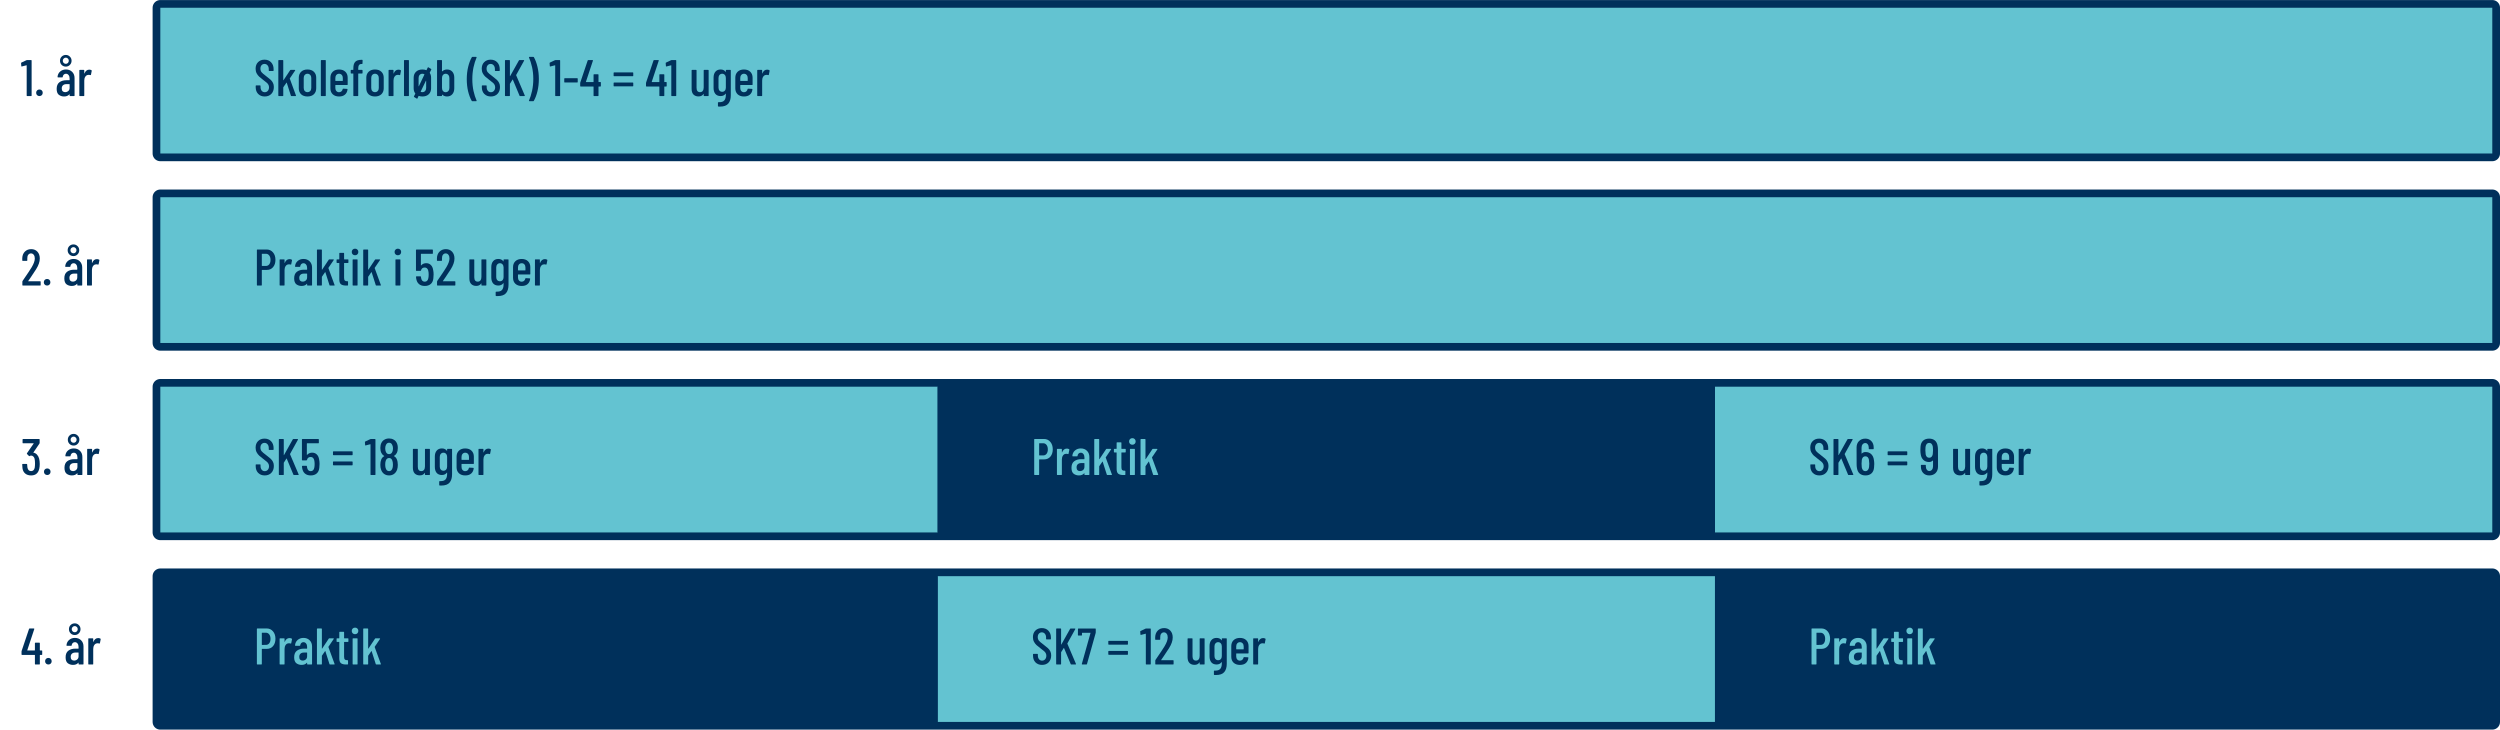 <svg xmlns:inkscape="http://www.inkscape.org/namespaces/inkscape" xmlns:sodipodi="http://sodipodi.sourceforge.net/DTD/sodipodi-0.dtd" xmlns="http://www.w3.org/2000/svg" xmlns:svg="http://www.w3.org/2000/svg" xmlns:v="http://schemas.microsoft.com/visio/2003/SVGExtensions/" width="6.753in" height="1.971in" viewBox="0 0 486.223 141.899" xml:space="preserve" color-interpolation-filters="sRGB" class="st7" id="svg136" sodipodi:docname="TniBasisV.svg" inkscape:version="1.1.2 (b8e25be833, 2022-02-05)"><defs id="defs140"></defs> <style type="text/css" id="style2"> .st1 {fill:#00305b;stroke:#00305b;stroke-linecap:round;stroke-linejoin:round;stroke-width:3} .st2 {fill:#63c3d1;stroke:none;stroke-linecap:round;stroke-linejoin:round;stroke-width:0.24} .st3 {fill:#00305b;font-family:Barlow Condensed Medium;font-size:0.833em} .st4 {fill:none;stroke:none;stroke-linecap:round;stroke-linejoin:round;stroke-width:0.24} .st5 {fill:#00305b;stroke:none;stroke-linecap:round;stroke-linejoin:round;stroke-width:0.24} .st6 {fill:#63c3d1;font-family:Barlow Condensed Medium;font-size:0.833em} .st7 {fill:none;fill-rule:evenodd;font-size:12px;overflow:visible;stroke-linecap:square;stroke-miterlimit:3} </style> <g v:mID="0" v:index="1" v:groupContext="foregroundPage" id="g134" transform="translate(-39.685,-160.074)"> <title id="title4">Page-1</title> <g id="shape5-1" v:mID="5" v:groupContext="shape" transform="translate(70.866,-651.969)"> <title id="title6">Rectangle.5</title> <path id="rect8" class="st1" style="fill:#00305b;stroke:#00305b;stroke-width:3;stroke-linecap:round;stroke-linejoin:round" d="m 0,813.543 h 453.543 v 28.346 H 0 Z"></path> </g> <g id="shape7-3" v:mID="7" v:groupContext="shape" transform="translate(70.866,-651.969)"> <title id="title11">Rectangle.7</title> <desc id="desc13">Skoleforløb (SK) 1-4 = 41 uger</desc> <path id="rect15" class="st2" style="fill:#63c3d1;stroke-width:0.24;stroke-linecap:round;stroke-linejoin:round" d="m 0,813.543 h 453.543 v 28.346 H 0 Z"></path> <g aria-label="Skoleforl&#xF8;b (SK) 1-4 = 41 uger" id="text17" class="st3" style="font-size:10px;font-family:'Barlow Condensed Medium';fill:#00305b"><path d="m 20.31,830.8 q -0.79,0 -1.28,-0.49 -0.48,-0.5 -0.48,-1.3 v -0.26 q 0,-0.1 0.1,-0.1 h 0.74 q 0.1,0 0.1,0.1 v 0.21 q 0,0.46 0.23,0.74 0.23,0.27 0.59,0.27 0.36,0 0.59,-0.26 0.24,-0.27 0.24,-0.7 0,-0.29 -0.13,-0.51 -0.12,-0.22 -0.33,-0.39 -0.2,-0.18 -0.66,-0.52 -0.51,-0.38 -0.8,-0.65 -0.29,-0.27 -0.49,-0.65 -0.2,-0.38 -0.2,-0.89 0,-0.81 0.48,-1.28 0.48,-0.48 1.25,-0.48 0.8,0 1.28,0.51 0.49,0.51 0.49,1.34 v 0.25 q 0,0.1 -0.1,0.1 H 21.19 q -0.1,0 -0.1,-0.1 v -0.27 q 0,-0.45 -0.23,-0.72 -0.23,-0.28 -0.6,-0.28 -0.35,0 -0.57,0.25 -0.22,0.24 -0.22,0.68 0,0.4 0.22,0.68 0.22,0.27 0.85,0.73 0.6,0.45 0.9,0.73 0.31,0.28 0.47,0.62 0.17,0.33 0.17,0.79 0,0.84 -0.49,1.35 -0.49,0.5 -1.28,0.5 z" id="path3336"></path><path d="m 23.05,830.72 q -0.1,0 -0.1,-0.1 v -6.8 q 0,-0.1 0.1,-0.1 h 0.76 q 0.1,0 0.1,0.1 v 3.79 q 0,0.03 0.02,0.04 0.02,0.01 0.03,-0.02 l 1.29,-1.94 q 0.05,-0.06 0.12,-0.06 h 0.78 q 0.06,0 0.08,0.04 0.02,0.03 -0.01,0.08 l -1.03,1.52 q -0.03,0.03 -0.01,0.06 l 1.2,3.28 0.01,0.04 q 0,0.07 -0.09,0.07 H 25.51 q -0.09,0 -0.12,-0.08 l -0.8,-2.51 q -0.01,-0.06 -0.06,-0.01 l -0.6,0.87 q -0.02,0.02 -0.02,0.05 v 1.58 q 0,0.1 -0.1,0.1 z" id="path3338"></path><path d="m 28.62,830.8 q -0.78,0 -1.24,-0.43 -0.45,-0.44 -0.45,-1.16 v -2.07 q 0,-0.71 0.46,-1.15 0.46,-0.44 1.23,-0.44 0.78,0 1.24,0.44 0.46,0.44 0.46,1.15 v 2.07 q 0,0.72 -0.46,1.16 -0.46,0.43 -1.24,0.43 z m 0,-0.84 q 0.32,0 0.53,-0.22 0.21,-0.23 0.21,-0.6 v -1.94 q 0,-0.36 -0.21,-0.59 -0.21,-0.23 -0.53,-0.23 -0.32,0 -0.53,0.23 -0.2,0.23 -0.2,0.59 v 1.94 q 0,0.37 0.2,0.6 0.21,0.22 0.53,0.22 z" id="path3340"></path><path d="m 31.32,830.72 q -0.1,0 -0.1,-0.1 v -6.8 q 0,-0.1 0.1,-0.1 h 0.76 q 0.1,0 0.1,0.1 v 6.8 q 0,0.1 -0.1,0.1 z" id="path3342"></path><path d="m 36.44,828.47 q 0,0.1 -0.1,0.1 h -2.26 q -0.04,0 -0.04,0.04 v 0.54 q 0,0.36 0.2,0.59 0.2,0.23 0.52,0.23 0.28,0 0.47,-0.17 0.19,-0.17 0.24,-0.44 0.03,-0.08 0.11,-0.08 l 0.74,0.04 q 0.05,0 0.07,0.03 0.03,0.03 0.02,0.07 -0.07,0.65 -0.5,1.02 -0.42,0.36 -1.15,0.36 -0.77,0 -1.23,-0.43 -0.45,-0.43 -0.45,-1.15 v -2.08 q 0,-0.71 0.45,-1.15 0.46,-0.44 1.23,-0.44 0.78,0 1.23,0.44 0.45,0.44 0.45,1.15 z m -1.68,-2.09 q -0.32,0 -0.52,0.23 -0.2,0.23 -0.2,0.59 v 0.53 q 0,0.04 0.04,0.04 h 1.37 q 0.04,0 0.04,-0.04 v -0.53 q 0,-0.36 -0.2,-0.59 -0.2,-0.23 -0.53,-0.23 z" id="path3344"></path><path d="m 38.49,825.59 q 0,0.04 0.04,0.04 h 0.7 q 0.1,0 0.1,0.1 v 0.5 q 0,0.1 -0.1,0.1 h -0.7 q -0.04,0 -0.04,0.04 v 4.25 q 0,0.1 -0.1,0.1 h -0.75 q -0.1,0 -0.1,-0.1 v -4.25 q 0,-0.04 -0.04,-0.04 h -0.37 q -0.1,0 -0.1,-0.1 v -0.5 q 0,-0.1 0.1,-0.1 h 0.37 q 0.04,0 0.04,-0.04 v -0.26 q 0,-0.89 0.37,-1.27 0.37,-0.39 1.2,-0.39 h 0.13 q 0.1,0 0.1,0.1 l -0.02,0.61 q 0,0.1 -0.1,0.1 h -0.1 q -0.33,0 -0.48,0.22 -0.15,0.21 -0.15,0.66 z" id="path3346"></path><path d="m 41.75,830.8 q -0.78,0 -1.24,-0.43 -0.45,-0.44 -0.45,-1.16 v -2.07 q 0,-0.71 0.46,-1.15 0.46,-0.44 1.23,-0.44 0.78,0 1.24,0.44 0.46,0.44 0.46,1.15 v 2.07 q 0,0.72 -0.46,1.16 -0.46,0.43 -1.24,0.43 z m 0,-0.84 q 0.32,0 0.53,-0.22 0.21,-0.23 0.21,-0.6 v -1.94 q 0,-0.36 -0.21,-0.59 -0.21,-0.23 -0.53,-0.23 -0.32,0 -0.53,0.23 -0.2,0.23 -0.2,0.59 v 1.94 q 0,0.37 0.2,0.6 0.21,0.22 0.53,0.22 z" id="path3348"></path><path d="m 46.32,825.58 q 0.25,0 0.43,0.11 0.07,0.04 0.05,0.13 l -0.15,0.76 q -0.01,0.09 -0.12,0.06 -0.13,-0.05 -0.28,-0.05 -0.06,0 -0.18,0.02 -0.31,0.03 -0.52,0.34 -0.2,0.31 -0.2,0.75 v 2.92 q 0,0.1 -0.1,0.1 h -0.76 q -0.1,0 -0.1,-0.1 v -4.89 q 0,-0.1 0.1,-0.1 h 0.76 q 0.1,0 0.1,0.1 v 0.58 q 0,0.03 0.01,0.04 0.02,0 0.03,-0.03 0.29,-0.74 0.93,-0.74 z" id="path3350"></path><path d="m 47.49,830.72 q -0.1,0 -0.1,-0.1 v -6.8 q 0,-0.1 0.1,-0.1 h 0.76 q 0.1,0 0.1,0.1 v 6.8 q 0,0.1 -0.1,0.1 z" id="path3352"></path><path d="m 52.65,825.44 q 0.04,0.02 0.05,0.06 0.01,0.04 -0.01,0.08 l -0.29,0.59 q -0.01,0.02 0.01,0.06 0.25,0.39 0.25,0.91 v 2.07 q 0,0.73 -0.46,1.16 -0.45,0.43 -1.23,0.43 -0.38,0 -0.69,-0.11 -0.05,-0.02 -0.06,0.02 l -0.21,0.46 q -0.05,0.1 -0.14,0.04 l -0.5,-0.3 q -0.04,-0.02 -0.05,-0.06 -0.01,-0.04 0.01,-0.08 l 0.26,-0.52 q 0.01,-0.02 -0.01,-0.06 -0.31,-0.37 -0.31,-0.98 v -2.07 q 0,-0.71 0.46,-1.15 0.46,-0.44 1.24,-0.44 0.45,0 0.75,0.13 0.05,0.02 0.06,-0.02 l 0.23,-0.49 q 0.02,-0.04 0.06,-0.05 0.04,-0.01 0.08,0.01 z m -2.42,3.35 q 0,0.03 0.01,0.03 0.02,0 0.04,-0.02 l 1.08,-2.27 q 0.01,-0.04 -0.01,-0.05 -0.16,-0.1 -0.38,-0.1 -0.33,0 -0.54,0.23 -0.2,0.23 -0.2,0.59 z m 1.47,-1.04 q 0,-0.03 -0.02,-0.03 -0.01,0 -0.03,0.02 l -1.01,2.1 q -0.02,0.05 0.02,0.06 0.14,0.06 0.31,0.06 0.32,0 0.52,-0.22 0.21,-0.23 0.21,-0.6 z" id="path3354"></path><path d="m 55.75,825.55 q 0.66,0 1.04,0.43 0.38,0.42 0.38,1.16 v 2.08 q 0,0.71 -0.39,1.15 -0.38,0.43 -1.03,0.43 -0.24,0 -0.49,-0.09 -0.24,-0.09 -0.43,-0.27 -0.02,-0.02 -0.04,-0.01 -0.01,0.01 -0.01,0.03 v 0.16 q 0,0.1 -0.1,0.1 h -0.76 q -0.1,0 -0.1,-0.1 v -6.8 q 0,-0.1 0.1,-0.1 h 0.76 q 0.1,0 0.1,0.1 v 2.08 q 0,0.02 0.02,0.03 0.02,0 0.04,-0.03 0.38,-0.35 0.91,-0.35 z m 0.47,1.65 q 0,-0.36 -0.21,-0.59 -0.2,-0.23 -0.52,-0.23 -0.31,0 -0.51,0.23 -0.2,0.23 -0.2,0.59 v 1.95 q 0,0.36 0.2,0.59 0.2,0.23 0.51,0.23 0.32,0 0.52,-0.23 0.21,-0.23 0.21,-0.59 z" id="path3356"></path><path d="m 60.68,831.72 q -0.08,0 -0.12,-0.07 -0.43,-0.76 -0.7,-1.85 -0.26,-1.1 -0.26,-2.36 0,-1.28 0.27,-2.39 0.27,-1.12 0.71,-1.88 0.04,-0.07 0.12,-0.07 h 0.73 q 0.05,0 0.07,0.04 0.03,0.03 0.01,0.08 -0.36,0.82 -0.6,1.91 -0.23,1.08 -0.23,2.3 0,1.21 0.23,2.29 0.24,1.07 0.6,1.88 l 0.01,0.04 q 0,0.08 -0.09,0.08 z" id="path3358"></path><path d="m 64.29,830.8 q -0.79,0 -1.28,-0.49 -0.48,-0.5 -0.48,-1.3 v -0.26 q 0,-0.1 0.1,-0.1 h 0.74 q 0.1,0 0.1,0.1 v 0.21 q 0,0.46 0.23,0.74 0.23,0.27 0.59,0.27 0.36,0 0.59,-0.26 0.24,-0.27 0.24,-0.7 0,-0.29 -0.13,-0.51 -0.12,-0.22 -0.33,-0.39 -0.2,-0.18 -0.66,-0.52 -0.51,-0.38 -0.8,-0.65 -0.29,-0.27 -0.49,-0.65 -0.2,-0.38 -0.2,-0.89 0,-0.81 0.48,-1.28 0.48,-0.48 1.25,-0.48 0.8,0 1.28,0.51 0.49,0.51 0.49,1.34 v 0.25 q 0,0.1 -0.1,0.1 h -0.74 q -0.1,0 -0.1,-0.1 v -0.27 q 0,-0.45 -0.23,-0.72 -0.23,-0.28 -0.6,-0.28 -0.35,0 -0.57,0.25 -0.22,0.24 -0.22,0.68 0,0.4 0.22,0.68 0.22,0.27 0.85,0.73 0.6,0.45 0.9,0.73 0.31,0.28 0.47,0.62 0.17,0.33 0.17,0.79 0,0.84 -0.49,1.35 -0.49,0.5 -1.28,0.5 z" id="path3360"></path><path d="m 67.13,830.72 q -0.1,0 -0.1,-0.1 v -6.8 q 0,-0.1 0.1,-0.1 h 0.76 q 0.1,0 0.1,0.1 v 3 q 0,0.03 0.02,0.04 0.02,0 0.03,-0.03 l 1.7,-3.04 q 0.05,-0.07 0.12,-0.07 h 0.82 q 0.06,0 0.08,0.04 0.02,0.03 -0.01,0.08 l -1.54,2.78 q -0.01,0.03 0,0.06 l 1.67,3.92 0.01,0.04 q 0,0.08 -0.09,0.08 h -0.83 q -0.08,0 -0.11,-0.08 l -1.3,-3.12 q -0.01,-0.05 -0.05,-0.01 l -0.51,0.81 q -0.01,0.01 -0.01,0.05 v 2.25 q 0,0.1 -0.1,0.1 z" id="path3362"></path><path d="m 72.54,823.1 q 0.08,0 0.12,0.07 0.43,0.76 0.69,1.86 0.27,1.1 0.27,2.35 0,1.28 -0.27,2.4 -0.27,1.11 -0.71,1.87 -0.04,0.07 -0.12,0.07 h -0.74 q -0.05,0 -0.08,-0.04 -0.02,-0.03 0,-0.08 0.36,-0.81 0.6,-1.9 0.24,-1.09 0.24,-2.31 0,-1.21 -0.24,-2.29 -0.24,-1.08 -0.6,-1.88 l -0.01,-0.04 q 0,-0.08 0.09,-0.08 z" id="path3364"></path><path d="m 76.74,823.75 q 0.06,-0.03 0.12,-0.03 h 0.8 q 0.1,0 0.1,0.1 v 6.8 q 0,0.1 -0.1,0.1 h -0.76 q -0.1,0 -0.1,-0.1 v -5.85 q 0,-0.02 -0.02,-0.03 -0.01,-0.02 -0.02,-0.01 l -0.89,0.23 -0.04,0.01 q -0.06,0 -0.08,-0.09 l -0.04,-0.56 q 0,-0.09 0.07,-0.12 z" id="path3366"></path><path d="m 78.66,828.08 q -0.1,0 -0.1,-0.1 v -0.63 q 0,-0.1 0.1,-0.1 h 2.42 q 0.1,0 0.1,0.1 v 0.63 q 0,0.1 -0.1,0.1 z" id="path3368"></path><path d="m 85.58,827.99 q 0.1,0 0.1,0.1 v 0.67 q 0,0.1 -0.1,0.1 h -0.32 q -0.04,0 -0.04,0.04 v 1.72 q 0,0.1 -0.1,0.1 h -0.76 q -0.1,0 -0.1,-0.1 v -1.72 q 0,-0.04 -0.04,-0.04 h -2.46 q -0.1,0 -0.1,-0.1 v -0.56 q 0,-0.04 0.02,-0.12 l 1.44,-4.28 q 0.03,-0.08 0.12,-0.08 h 0.82 q 0.11,0 0.08,0.11 l -1.36,4.11 q -0.01,0.02 0,0.04 0.02,0.01 0.04,0.01 h 1.4 q 0.04,0 0.04,-0.04 v -1.37 q 0,-0.1 0.1,-0.1 h 0.76 q 0.1,0 0.1,0.1 v 1.37 q 0,0.04 0.04,0.04 z" id="path3370"></path><path d="m 88.26,826.86 q -0.1,0 -0.1,-0.1 v -0.54 q 0,-0.1 0.1,-0.1 h 3.62 q 0.1,0 0.1,0.1 v 0.54 q 0,0.1 -0.1,0.1 z m 0,1.97 q -0.1,0 -0.1,-0.1 v -0.54 q 0,-0.1 0.1,-0.1 h 3.62 q 0.1,0 0.1,0.1 v 0.54 q 0,0.1 -0.1,0.1 z" id="path3372"></path><path d="m 98.38,827.99 q 0.1,0 0.1,0.1 v 0.67 q 0,0.1 -0.1,0.1 h -0.32 q -0.04,0 -0.04,0.04 v 1.72 q 0,0.1 -0.1,0.1 h -0.76 q -0.1,0 -0.1,-0.1 v -1.72 q 0,-0.04 -0.04,-0.04 h -2.46 q -0.1,0 -0.1,-0.1 v -0.56 q 0,-0.04 0.02,-0.12 l 1.44,-4.28 q 0.03,-0.08 0.12,-0.08 h 0.82 q 0.11,0 0.08,0.11 l -1.36,4.11 q -0.01,0.02 0,0.04 0.02,0.01 0.04,0.01 h 1.4 q 0.04,0 0.04,-0.04 v -1.37 q 0,-0.1 0.1,-0.1 H 97.92 q 0.1,0 0.1,0.1 v 1.37 q 0,0.04 0.04,0.04 z" id="path3374"></path><path d="m 99.32,823.75 q 0.06,-0.03 0.12,-0.03 h 0.8 q 0.1,0 0.1,0.1 v 6.8 q 0,0.1 -0.1,0.1 h -0.76 q -0.1,0 -0.1,-0.1 v -5.85 q 0,-0.02 -0.02,-0.03 -0.01,-0.02 -0.02,-0.01 l -0.89,0.23 -0.04,0.01 q -0.06,0 -0.08,-0.09 l -0.04,-0.56 q 0,-0.09 0.07,-0.12 z" id="path3376"></path><path d="m 105.68,825.73 q 0,-0.1 0.1,-0.1 h 0.76 q 0.1,0 0.1,0.1 v 4.89 q 0,0.1 -0.1,0.1 h -0.76 q -0.1,0 -0.1,-0.1 v -0.29 q 0,-0.03 -0.02,-0.03 -0.01,0 -0.03,0.02 -0.3,0.47 -0.96,0.47 -0.6,0 -0.97,-0.36 -0.37,-0.37 -0.37,-1.12 v -3.58 q 0,-0.1 0.1,-0.1 h 0.76 q 0.1,0 0.1,0.1 v 3.37 q 0,0.86 0.68,0.86 0.34,0 0.52,-0.24 0.19,-0.25 0.19,-0.68 z" id="path3378"></path><path d="m 109.99,825.73 q 0,-0.1 0.1,-0.1 h 0.76 q 0.1,0 0.1,0.1 v 4.84 q 0,1.05 -0.48,1.62 -0.48,0.58 -1.65,0.58 l -0.27,-0.01 q -0.1,-0.01 -0.1,-0.11 v -0.64 q 0,-0.1 0.11,-0.1 0.82,0.03 1.12,-0.33 0.31,-0.35 0.31,-1.1 v -0.21 q 0,-0.02 -0.02,-0.02 -0.01,-0.01 -0.03,0.01 -0.34,0.46 -0.97,0.46 -0.66,0 -1.02,-0.42 -0.35,-0.43 -0.35,-1.16 v -2 q 0,-0.74 0.36,-1.16 0.36,-0.43 1.01,-0.43 0.65,0 0.97,0.46 0.02,0.02 0.03,0.01 0.02,-0.01 0.02,-0.03 z m -0.71,4.16 q 0.32,0 0.51,-0.22 0.2,-0.23 0.2,-0.59 v -1.88 q 0,-0.36 -0.2,-0.59 -0.19,-0.23 -0.51,-0.23 -0.32,0 -0.52,0.23 -0.2,0.23 -0.2,0.59 v 1.88 q 0,0.36 0.2,0.59 0.2,0.22 0.52,0.22 z" id="path3380"></path><path d="m 115.19,828.47 q 0,0.1 -0.1,0.1 h -2.26 q -0.04,0 -0.04,0.04 v 0.54 q 0,0.36 0.2,0.59 0.2,0.23 0.52,0.23 0.28,0 0.47,-0.17 0.19,-0.17 0.24,-0.44 0.03,-0.08 0.11,-0.08 l 0.74,0.04 q 0.05,0 0.07,0.03 0.03,0.03 0.02,0.07 -0.07,0.65 -0.5,1.02 -0.42,0.36 -1.15,0.36 -0.77,0 -1.23,-0.43 -0.45,-0.43 -0.45,-1.15 v -2.08 q 0,-0.71 0.45,-1.15 0.46,-0.44 1.23,-0.44 0.78,0 1.23,0.44 0.45,0.44 0.45,1.15 z m -1.68,-2.09 q -0.32,0 -0.52,0.23 -0.2,0.23 -0.2,0.59 v 0.53 q 0,0.04 0.04,0.04 h 1.37 q 0.04,0 0.04,-0.04 v -0.53 q 0,-0.36 -0.2,-0.59 -0.2,-0.23 -0.53,-0.23 z" id="path3382"></path><path d="m 118.02,825.58 q 0.25,0 0.43,0.11 0.07,0.04 0.05,0.13 l -0.15,0.76 q -0.01,0.09 -0.12,0.06 -0.13,-0.05 -0.28,-0.05 -0.06,0 -0.18,0.02 -0.31,0.03 -0.52,0.34 -0.2,0.31 -0.2,0.75 v 2.92 q 0,0.1 -0.1,0.1 h -0.76 q -0.1,0 -0.1,-0.1 v -4.89 q 0,-0.1 0.1,-0.1 h 0.76 q 0.1,0 0.1,0.1 v 0.58 q 0,0.03 0.01,0.04 0.02,0 0.03,-0.03 0.29,-0.74 0.93,-0.74 z" id="path3384"></path></g> </g> <g id="shape9-6" v:mID="9" v:groupContext="shape" transform="translate(39.685,-651.969)"> <title id="title20">Rectangle.9</title> <desc id="desc22">1. år</desc> <path id="rect24" class="st4" style="stroke-width:0.24;stroke-linecap:round;stroke-linejoin:round" d="m 0,813.543 h 431.858 v 28.346 H 0 Z"></path> <g aria-label="1. &#xE5;r" id="text26" class="st3" style="font-size:10px;font-family:'Barlow Condensed Medium';fill:#00305b"><path d="m 5.13,823.75 q 0.06,-0.03 0.12,-0.03 h 0.8 q 0.1,0 0.1,0.1 v 6.8 q 0,0.1 -0.1,0.1 H 5.29 q -0.1,0 -0.1,-0.1 v -5.85 q 0,-0.02 -0.02,-0.03 -0.01,-0.02 -0.02,-0.01 l -0.89,0.23 -0.04,0.01 q -0.06,0 -0.08,-0.09 l -0.04,-0.56 q 0,-0.09 0.07,-0.12 z" id="path3388"></path><path d="m 7.67,830.72 q -0.28,0 -0.46,-0.18 -0.18,-0.18 -0.18,-0.46 0,-0.28 0.18,-0.46 0.18,-0.18 0.46,-0.18 0.28,0 0.46,0.18 0.18,0.18 0.18,0.46 0,0.28 -0.18,0.46 -0.18,0.18 -0.46,0.18 z" id="path3390"></path><path d="m 12.84,825.55 q 0.73,0 1.19,0.46 0.47,0.46 0.47,1.21 v 3.4 q 0,0.1 -0.1,0.1 h -0.76 q -0.1,0 -0.1,-0.1 v -0.22 q 0,-0.02 -0.02,-0.03 -0.01,-0.01 -0.03,0.01 -0.35,0.42 -1.03,0.42 -0.57,0 -1.01,-0.32 -0.43,-0.33 -0.43,-1.16 0,-0.87 0.52,-1.27 0.53,-0.41 1.38,-0.41 h 0.58 q 0.04,0 0.04,-0.04 v -0.29 q 0,-0.42 -0.2,-0.67 -0.2,-0.26 -0.52,-0.26 -0.25,0 -0.42,0.17 -0.17,0.17 -0.2,0.44 0,0.1 -0.1,0.1 h -0.81 q -0.1,0 -0.1,-0.1 0.05,-0.64 0.51,-1.04 0.46,-0.4 1.14,-0.4 z m -0.17,4.41 q 0.35,0 0.61,-0.22 0.26,-0.22 0.26,-0.62 v -0.68 q 0,-0.04 -0.04,-0.04 H 12.89 q -0.4,0 -0.64,0.22 -0.24,0.21 -0.24,0.62 0,0.36 0.18,0.54 0.18,0.18 0.48,0.18 z m 0.13,-4.97 q -0.48,0 -0.81,-0.33 -0.32,-0.33 -0.32,-0.81 0,-0.48 0.32,-0.8 0.33,-0.33 0.81,-0.33 0.47,0 0.79,0.33 0.33,0.32 0.33,0.8 0,0.48 -0.33,0.81 -0.32,0.33 -0.79,0.33 z m 0,-0.54 q 0.24,0 0.41,-0.17 0.17,-0.18 0.17,-0.43 0,-0.25 -0.17,-0.42 -0.17,-0.18 -0.41,-0.18 -0.24,0 -0.42,0.18 -0.17,0.17 -0.17,0.42 0,0.25 0.17,0.43 0.18,0.17 0.42,0.17 z" id="path3392"></path><path d="m 17.36,825.58 q 0.25,0 0.43,0.11 0.07,0.04 0.05,0.13 l -0.15,0.76 q -0.01,0.09 -0.12,0.06 -0.13,-0.05 -0.28,-0.05 -0.06,0 -0.18,0.02 -0.31,0.03 -0.52,0.34 -0.2,0.31 -0.2,0.75 v 2.92 q 0,0.1 -0.1,0.1 h -0.76 q -0.1,0 -0.1,-0.1 v -4.89 q 0,-0.1 0.1,-0.1 h 0.76 q 0.1,0 0.1,0.1 v 0.58 q 0,0.03 0.01,0.04 0.02,0 0.03,-0.03 0.29,-0.74 0.93,-0.74 z" id="path3394"></path></g> </g> <g id="shape12-9" v:mID="12" v:groupContext="shape" transform="translate(70.866,-615.118)"> <title id="title29">Rectangle.12</title> <path id="rect31" class="st1" style="fill:#00305b;stroke:#00305b;stroke-width:3;stroke-linecap:round;stroke-linejoin:round" d="m 0,813.543 h 453.543 v 28.346 H 0 Z"></path> </g> <g id="shape13-11" v:mID="13" v:groupContext="shape" transform="translate(70.866,-615.118)"> <title id="title34">Rectangle.13</title> <desc id="desc36">Praktik i 52 uger</desc> <path id="rect38" class="st2" style="fill:#63c3d1;stroke-width:0.24;stroke-linecap:round;stroke-linejoin:round" d="m 0,813.543 h 453.543 v 28.346 H 0 Z"></path> <g aria-label="Praktik i 52 uger" id="text40" class="st3" style="font-size:10px;font-family:'Barlow Condensed Medium';fill:#00305b"><path d="m 20.67,823.71 q 0.77,0 1.24,0.56 0.48,0.55 0.48,1.45 0,0.88 -0.46,1.42 -0.46,0.54 -1.21,0.54 h -0.94 q -0.04,0 -0.04,0.04 v 2.9 q 0,0.1 -0.1,0.1 h -0.76 q -0.1,0 -0.1,-0.1 v -6.81 q 0,-0.1 0.1,-0.1 z m -0.15,3.2 q 0.41,0 0.66,-0.31 0.25,-0.32 0.25,-0.86 0,-0.55 -0.25,-0.87 -0.25,-0.33 -0.66,-0.33 h -0.74 q -0.04,0 -0.04,0.04 v 2.29 q 0,0.04 0.04,0.04 z" id="path3399"></path><path d="m 25.13,825.58 q 0.25,0 0.43,0.11 0.07,0.04 0.05,0.13 l -0.15,0.76 q -0.01,0.09 -0.12,0.06 -0.13,-0.05 -0.28,-0.05 -0.06,0 -0.18,0.02 -0.31,0.03 -0.52,0.34 -0.2,0.31 -0.2,0.75 v 2.92 q 0,0.1 -0.1,0.1 h -0.76 q -0.1,0 -0.1,-0.1 v -4.89 q 0,-0.1 0.1,-0.1 h 0.76 q 0.1,0 0.1,0.1 v 0.58 q 0,0.03 0.01,0.04 0.02,0 0.03,-0.03 0.29,-0.74 0.93,-0.74 z" id="path3401"></path><path d="m 27.85,825.55 q 0.73,0 1.19,0.46 0.47,0.46 0.47,1.21 v 3.4 q 0,0.1 -0.1,0.1 h -0.76 q -0.1,0 -0.1,-0.1 v -0.22 q 0,-0.02 -0.02,-0.03 -0.01,-0.01 -0.03,0.01 -0.35,0.42 -1.03,0.42 -0.57,0 -1.01,-0.32 -0.43,-0.33 -0.43,-1.16 0,-0.87 0.52,-1.27 0.53,-0.41 1.38,-0.41 h 0.58 q 0.04,0 0.04,-0.04 v -0.29 q 0,-0.42 -0.2,-0.67 -0.2,-0.26 -0.52,-0.26 -0.25,0 -0.42,0.17 -0.17,0.17 -0.2,0.44 0,0.1 -0.1,0.1 h -0.81 q -0.1,0 -0.1,-0.1 0.05,-0.64 0.51,-1.04 0.46,-0.4 1.14,-0.4 z m -0.17,4.41 q 0.35,0 0.61,-0.22 0.26,-0.22 0.26,-0.62 v -0.68 q 0,-0.04 -0.04,-0.04 H 27.9 q -0.4,0 -0.64,0.22 -0.24,0.21 -0.24,0.62 0,0.36 0.18,0.54 0.18,0.18 0.48,0.18 z" id="path3403"></path><path d="m 30.56,830.72 q -0.1,0 -0.1,-0.1 v -6.8 q 0,-0.1 0.1,-0.1 h 0.76 q 0.1,0 0.1,0.1 v 3.79 q 0,0.03 0.02,0.04 0.02,0.01 0.03,-0.02 l 1.29,-1.94 q 0.05,-0.06 0.12,-0.06 h 0.78 q 0.06,0 0.08,0.04 0.02,0.03 -0.01,0.08 l -1.03,1.52 q -0.03,0.03 -0.01,0.06 l 1.2,3.28 0.01,0.04 q 0,0.07 -0.09,0.07 h -0.79 q -0.09,0 -0.12,-0.08 l -0.8,-2.51 q -0.01,-0.06 -0.06,-0.01 l -0.6,0.87 q -0.02,0.02 -0.02,0.05 v 1.58 q 0,0.1 -0.1,0.1 z" id="path3405"></path><path d="m 36.58,826.23 q 0,0.1 -0.1,0.1 h -0.7 q -0.04,0 -0.04,0.04 v 2.81 q 0,0.4 0.14,0.56 0.14,0.15 0.44,0.14 h 0.09 q 0.1,0 0.1,0.1 v 0.64 q 0,0.1 -0.1,0.1 H 36.1 q -0.64,0 -0.97,-0.25 -0.32,-0.25 -0.32,-0.95 v -3.15 q 0,-0.04 -0.04,-0.04 h -0.39 q -0.1,0 -0.1,-0.1 v -0.5 q 0,-0.1 0.1,-0.1 h 0.39 q 0.04,0 0.04,-0.04 v -1.13 q 0,-0.1 0.1,-0.1 h 0.73 q 0.1,0 0.1,0.1 v 1.13 q 0,0.04 0.04,0.04 h 0.7 q 0.1,0 0.1,0.1 z" id="path3407"></path><path d="m 37.87,824.83 q -0.28,0 -0.46,-0.18 -0.18,-0.18 -0.18,-0.46 0,-0.28 0.18,-0.46 0.18,-0.18 0.46,-0.18 0.29,0 0.46,0.18 0.18,0.17 0.18,0.46 0,0.28 -0.18,0.46 -0.18,0.18 -0.46,0.18 z m -0.37,5.89 q -0.1,0 -0.1,-0.1 v -4.89 q 0,-0.1 0.1,-0.1 h 0.76 q 0.1,0 0.1,0.1 v 4.89 q 0,0.1 -0.1,0.1 z" id="path3409"></path><path d="m 39.56,830.72 q -0.1,0 -0.1,-0.1 v -6.8 q 0,-0.1 0.1,-0.1 h 0.76 q 0.1,0 0.1,0.1 v 3.79 q 0,0.03 0.02,0.04 0.02,0.01 0.03,-0.02 l 1.29,-1.94 q 0.05,-0.06 0.12,-0.06 h 0.78 q 0.06,0 0.08,0.04 0.02,0.03 -0.01,0.08 l -1.03,1.52 q -0.03,0.03 -0.01,0.06 l 1.2,3.28 0.01,0.04 q 0,0.07 -0.09,0.07 h -0.79 q -0.09,0 -0.12,-0.08 l -0.8,-2.51 q -0.01,-0.06 -0.06,-0.01 l -0.6,0.87 q -0.02,0.02 -0.02,0.05 v 1.58 q 0,0.1 -0.1,0.1 z" id="path3411"></path><path d="m 46.2,824.83 q -0.28,0 -0.46,-0.18 -0.18,-0.18 -0.18,-0.46 0,-0.28 0.18,-0.46 0.18,-0.18 0.46,-0.18 0.29,0 0.46,0.18 0.18,0.17 0.18,0.46 0,0.28 -0.18,0.46 -0.18,0.18 -0.46,0.18 z m -0.37,5.89 q -0.1,0 -0.1,-0.1 v -4.89 q 0,-0.1 0.1,-0.1 h 0.76 q 0.1,0 0.1,0.1 v 4.89 q 0,0.1 -0.1,0.1 z" id="path3413"></path><path d="m 53.07,827.73 q 0.08,0.38 0.08,0.84 0,0.38 -0.05,0.76 -0.07,0.71 -0.51,1.09 -0.44,0.38 -1.16,0.38 -0.7,0 -1.13,-0.37 -0.43,-0.37 -0.54,-1.1 l -0.03,-0.3 q 0,-0.1 0.1,-0.1 h 0.76 q 0.1,0 0.1,0.1 l 0.03,0.22 q 0.13,0.72 0.71,0.72 0.28,0 0.46,-0.18 0.18,-0.18 0.24,-0.52 0.06,-0.3 0.06,-0.7 0,-0.42 -0.08,-0.74 -0.07,-0.3 -0.25,-0.46 -0.17,-0.16 -0.43,-0.16 -0.59,0 -0.73,0.57 -0.03,0.09 -0.11,0.09 h -0.77 q -0.1,0 -0.1,-0.1 v -3.95 q 0,-0.1 0.1,-0.1 h 3.09 q 0.1,0 0.1,0.1 v 0.63 q 0,0.1 -0.1,0.1 h -2.19 q -0.04,0 -0.04,0.04 v 2.2 q 0,0.02 0.01,0.03 0.02,0 0.04,-0.02 0.16,-0.2 0.41,-0.31 0.25,-0.12 0.56,-0.12 0.57,0 0.92,0.36 0.36,0.35 0.45,1 z" id="path3415"></path><path d="m 54.96,829.84 q -0.01,0.02 0,0.04 0.01,0.01 0.03,0.01 h 2.29 q 0.1,0 0.1,0.1 v 0.63 q 0,0.1 -0.1,0.1 h -3.36 q -0.1,0 -0.1,-0.1 v -0.66 q 0,-0.08 0.04,-0.13 l 0.31,-0.46 q 0.95,-1.37 1.47,-2.22 0.6,-1.02 0.6,-1.7 0,-0.45 -0.21,-0.71 -0.2,-0.27 -0.53,-0.27 -0.33,0 -0.53,0.26 -0.2,0.26 -0.19,0.69 v 0.4 q 0,0.1 -0.1,0.1 h -0.78 q -0.1,0 -0.1,-0.1 v -0.43 q 0.03,-0.79 0.51,-1.27 0.48,-0.48 1.23,-0.48 0.75,0 1.21,0.5 0.46,0.5 0.46,1.32 0,0.49 -0.18,1 -0.17,0.5 -0.53,1.08 -0.25,0.4 -1.05,1.59 z" id="path3417"></path><path d="m 62.45,825.73 q 0,-0.1 0.1,-0.1 h 0.76 q 0.1,0 0.1,0.1 v 4.89 q 0,0.1 -0.1,0.1 h -0.76 q -0.1,0 -0.1,-0.1 v -0.29 q 0,-0.03 -0.02,-0.03 -0.01,0 -0.03,0.02 -0.3,0.47 -0.96,0.47 -0.6,0 -0.97,-0.36 -0.37,-0.37 -0.37,-1.12 v -3.58 q 0,-0.1 0.1,-0.1 h 0.76 q 0.1,0 0.1,0.1 v 3.37 q 0,0.86 0.68,0.86 0.34,0 0.52,-0.24 0.19,-0.25 0.19,-0.68 z" id="path3419"></path><path d="m 66.76,825.73 q 0,-0.1 0.1,-0.1 h 0.76 q 0.1,0 0.1,0.1 v 4.84 q 0,1.05 -0.48,1.62 -0.48,0.58 -1.65,0.58 l -0.27,-0.01 q -0.1,-0.01 -0.1,-0.11 v -0.64 q 0,-0.1 0.11,-0.1 0.82,0.03 1.12,-0.33 0.31,-0.35 0.31,-1.1 v -0.21 q 0,-0.02 -0.02,-0.02 -0.01,-0.01 -0.03,0.01 -0.34,0.46 -0.97,0.46 -0.66,0 -1.02,-0.42 -0.35,-0.43 -0.35,-1.16 v -2 q 0,-0.74 0.36,-1.16 0.36,-0.43 1.01,-0.43 0.65,0 0.97,0.46 0.02,0.02 0.03,0.01 0.02,-0.01 0.02,-0.03 z m -0.71,4.16 q 0.32,0 0.51,-0.22 0.2,-0.23 0.2,-0.59 v -1.88 q 0,-0.36 -0.2,-0.59 -0.19,-0.23 -0.51,-0.23 -0.32,0 -0.52,0.23 -0.2,0.23 -0.2,0.59 v 1.88 q 0,0.36 0.2,0.59 0.2,0.22 0.52,0.22 z" id="path3421"></path><path d="m 71.96,828.47 q 0,0.1 -0.1,0.1 h -2.26 q -0.04,0 -0.04,0.04 v 0.54 q 0,0.36 0.2,0.59 0.2,0.23 0.52,0.23 0.28,0 0.47,-0.17 0.19,-0.17 0.24,-0.44 0.03,-0.08 0.11,-0.08 l 0.74,0.04 q 0.05,0 0.07,0.03 0.03,0.03 0.02,0.07 -0.07,0.65 -0.5,1.02 -0.42,0.36 -1.15,0.36 -0.77,0 -1.23,-0.43 -0.45,-0.43 -0.45,-1.15 v -2.08 q 0,-0.71 0.45,-1.15 0.46,-0.44 1.23,-0.44 0.78,0 1.23,0.44 0.45,0.44 0.45,1.15 z m -1.68,-2.09 q -0.32,0 -0.52,0.23 -0.2,0.23 -0.2,0.59 v 0.53 q 0,0.04 0.04,0.04 h 1.37 q 0.04,0 0.04,-0.04 v -0.53 q 0,-0.36 -0.2,-0.59 -0.2,-0.23 -0.53,-0.23 z" id="path3423"></path><path d="m 74.79,825.58 q 0.25,0 0.43,0.11 0.07,0.04 0.05,0.13 l -0.15,0.76 q -0.01,0.09 -0.12,0.06 -0.13,-0.05 -0.28,-0.05 -0.06,0 -0.18,0.02 -0.31,0.03 -0.52,0.34 -0.2,0.31 -0.2,0.75 v 2.92 q 0,0.1 -0.1,0.1 h -0.76 q -0.1,0 -0.1,-0.1 v -4.89 q 0,-0.1 0.1,-0.1 h 0.76 q 0.1,0 0.1,0.1 v 0.58 q 0,0.03 0.01,0.04 0.02,0 0.03,-0.03 0.29,-0.74 0.93,-0.74 z" id="path3425"></path></g> </g> <g id="shape14-14" v:mID="14" v:groupContext="shape" transform="translate(39.685,-615.118)"> <title id="title43">Rectangle.14</title> <desc id="desc45">2. år</desc> <path id="rect47" class="st4" style="stroke-width:0.24;stroke-linecap:round;stroke-linejoin:round" d="m 0,813.543 h 431.858 v 28.346 H 0 Z"></path> <g aria-label="2. &#xE5;r" id="text49" class="st3" style="font-size:10px;font-family:'Barlow Condensed Medium';fill:#00305b"><path d="m 5.49,829.84 q -0.01,0.02 0,0.04 0.01,0.01 0.03,0.01 h 2.29 q 0.1,0 0.1,0.1 v 0.63 q 0,0.1 -0.1,0.1 H 4.45 q -0.1,0 -0.1,-0.1 v -0.66 q 0,-0.08 0.04,-0.13 l 0.31,-0.46 q 0.95,-1.37 1.47,-2.22 0.6,-1.02 0.6,-1.7 0,-0.45 -0.21,-0.71 -0.2,-0.27 -0.53,-0.27 -0.33,0 -0.53,0.26 -0.2,0.26 -0.19,0.69 v 0.4 q 0,0.1 -0.1,0.1 H 4.43 q -0.1,0 -0.1,-0.1 v -0.43 q 0.03,-0.79 0.51,-1.27 0.48,-0.48 1.23,-0.48 0.75,0 1.21,0.5 0.46,0.5 0.46,1.32 0,0.49 -0.18,1 -0.17,0.5 -0.53,1.08 -0.25,0.4 -1.05,1.59 z" id="path3429"></path><path d="m 9.16,830.72 q -0.28,0 -0.46,-0.18 -0.18,-0.18 -0.18,-0.46 0,-0.28 0.18,-0.46 0.18,-0.18 0.46,-0.18 0.28,0 0.46,0.18 0.18,0.18 0.18,0.46 0,0.28 -0.18,0.46 -0.18,0.18 -0.46,0.18 z" id="path3431"></path><path d="m 14.33,825.55 q 0.73,0 1.19,0.46 0.47,0.46 0.47,1.21 v 3.4 q 0,0.1 -0.1,0.1 H 15.13 q -0.1,0 -0.1,-0.1 v -0.22 q 0,-0.02 -0.02,-0.03 -0.01,-0.01 -0.03,0.01 -0.35,0.42 -1.03,0.42 -0.57,0 -1.01,-0.32 -0.43,-0.33 -0.43,-1.16 0,-0.87 0.52,-1.27 0.53,-0.41 1.38,-0.41 h 0.58 q 0.04,0 0.04,-0.04 v -0.29 q 0,-0.42 -0.2,-0.67 -0.2,-0.26 -0.52,-0.26 -0.25,0 -0.42,0.17 -0.17,0.17 -0.2,0.44 0,0.1 -0.1,0.1 h -0.81 q -0.1,0 -0.1,-0.1 0.05,-0.64 0.51,-1.04 0.46,-0.4 1.14,-0.4 z m -0.17,4.41 q 0.35,0 0.61,-0.22 0.26,-0.22 0.26,-0.62 v -0.68 q 0,-0.04 -0.04,-0.04 h -0.61 q -0.4,0 -0.64,0.22 -0.24,0.21 -0.24,0.62 0,0.36 0.18,0.54 0.18,0.18 0.48,0.18 z m 0.13,-4.97 q -0.48,0 -0.81,-0.33 -0.32,-0.33 -0.32,-0.81 0,-0.48 0.32,-0.8 0.33,-0.33 0.81,-0.33 0.47,0 0.79,0.33 0.33,0.32 0.33,0.8 0,0.48 -0.33,0.81 -0.32,0.33 -0.79,0.33 z m 0,-0.54 q 0.24,0 0.41,-0.17 0.17,-0.18 0.17,-0.43 0,-0.25 -0.17,-0.42 -0.17,-0.18 -0.41,-0.18 -0.24,0 -0.42,0.18 -0.17,0.17 -0.17,0.42 0,0.25 0.17,0.43 0.18,0.17 0.42,0.17 z" id="path3433"></path><path d="m 18.85,825.58 q 0.25,0 0.43,0.11 0.07,0.04 0.05,0.13 l -0.15,0.76 q -0.01,0.09 -0.12,0.06 -0.13,-0.05 -0.28,-0.05 -0.06,0 -0.18,0.02 -0.31,0.03 -0.52,0.34 -0.2,0.31 -0.2,0.75 v 2.92 q 0,0.1 -0.1,0.1 h -0.76 q -0.1,0 -0.1,-0.1 v -4.89 q 0,-0.1 0.1,-0.1 h 0.76 q 0.1,0 0.1,0.1 v 0.58 q 0,0.03 0.01,0.04 0.02,0 0.03,-0.03 0.29,-0.74 0.93,-0.74 z" id="path3435"></path></g> </g> <g id="shape16-17" v:mID="16" v:groupContext="shape" transform="translate(70.866,-578.268)"> <title id="title52">Rectangle.5</title> <path id="rect54" class="st1" style="fill:#00305b;stroke:#00305b;stroke-width:3;stroke-linecap:round;stroke-linejoin:round" d="m 0,813.543 h 453.543 v 28.346 H 0 Z"></path> </g> <g id="shape17-19" v:mID="17" v:groupContext="shape" transform="translate(70.866,-578.268)"> <title id="title57">Rectangle.7</title> <desc id="desc59">SK5 = 18 uger</desc> <path id="rect61" class="st2" style="fill:#63c3d1;stroke-width:0.24;stroke-linecap:round;stroke-linejoin:round" d="m 0,813.543 h 151.181 v 28.346 H 0 Z"></path> <g aria-label="SK5 = 18 uger" id="text63" class="st3" style="font-size:10px;font-family:'Barlow Condensed Medium';fill:#00305b"><path d="m 20.31,830.8 q -0.79,0 -1.28,-0.49 -0.48,-0.5 -0.48,-1.3 v -0.26 q 0,-0.1 0.1,-0.1 h 0.74 q 0.1,0 0.1,0.1 v 0.21 q 0,0.46 0.23,0.74 0.23,0.27 0.59,0.27 0.36,0 0.59,-0.26 0.24,-0.27 0.24,-0.7 0,-0.29 -0.13,-0.51 -0.12,-0.22 -0.33,-0.39 -0.2,-0.18 -0.66,-0.52 -0.51,-0.38 -0.8,-0.65 -0.29,-0.27 -0.49,-0.65 -0.2,-0.38 -0.2,-0.89 0,-0.81 0.48,-1.28 0.48,-0.48 1.25,-0.48 0.8,0 1.28,0.51 0.49,0.51 0.49,1.34 v 0.25 q 0,0.1 -0.1,0.1 H 21.19 q -0.1,0 -0.1,-0.1 v -0.27 q 0,-0.45 -0.23,-0.72 -0.23,-0.28 -0.6,-0.28 -0.35,0 -0.57,0.25 -0.22,0.24 -0.22,0.68 0,0.4 0.22,0.68 0.22,0.27 0.85,0.73 0.6,0.45 0.9,0.73 0.31,0.28 0.47,0.62 0.17,0.33 0.17,0.79 0,0.84 -0.49,1.35 -0.49,0.5 -1.28,0.5 z" id="path3440"></path><path d="m 23.15,830.72 q -0.1,0 -0.1,-0.1 v -6.8 q 0,-0.1 0.1,-0.1 h 0.76 q 0.1,0 0.1,0.1 v 3 q 0,0.03 0.02,0.04 0.02,0 0.03,-0.03 l 1.7,-3.04 q 0.05,-0.07 0.12,-0.07 h 0.82 q 0.06,0 0.08,0.04 0.02,0.03 -0.01,0.08 l -1.54,2.78 q -0.01,0.03 0,0.06 l 1.67,3.92 0.01,0.04 q 0,0.08 -0.09,0.08 h -0.83 q -0.08,0 -0.11,-0.08 l -1.3,-3.12 q -0.01,-0.05 -0.05,-0.01 l -0.51,0.81 q -0.01,0.01 -0.01,0.05 v 2.25 q 0,0.1 -0.1,0.1 z" id="path3442"></path><path d="m 30.89,827.73 q 0.08,0.38 0.08,0.84 0,0.38 -0.05,0.76 -0.07,0.71 -0.51,1.09 -0.44,0.38 -1.16,0.38 -0.7,0 -1.13,-0.37 -0.43,-0.37 -0.54,-1.1 l -0.03,-0.3 q 0,-0.1 0.1,-0.1 h 0.76 q 0.1,0 0.1,0.1 l 0.03,0.22 q 0.13,0.72 0.71,0.72 0.28,0 0.46,-0.18 0.18,-0.18 0.24,-0.52 0.06,-0.3 0.06,-0.7 0,-0.42 -0.08,-0.74 -0.07,-0.3 -0.25,-0.46 -0.17,-0.16 -0.43,-0.16 -0.59,0 -0.73,0.57 -0.03,0.09 -0.11,0.09 h -0.77 q -0.1,0 -0.1,-0.1 v -3.95 q 0,-0.1 0.1,-0.1 h 3.09 q 0.1,0 0.1,0.1 v 0.63 q 0,0.1 -0.1,0.1 h -2.19 q -0.04,0 -0.04,0.04 v 2.2 q 0,0.02 0.01,0.03 0.02,0 0.04,-0.02 0.16,-0.2 0.41,-0.31 0.25,-0.12 0.56,-0.12 0.57,0 0.92,0.36 0.36,0.35 0.45,1 z" id="path3444"></path><path d="m 33.68,826.86 q -0.1,0 -0.1,-0.1 v -0.54 q 0,-0.1 0.1,-0.1 h 3.62 q 0.1,0 0.1,0.1 v 0.54 q 0,0.1 -0.1,0.1 z m 0,1.97 q -0.1,0 -0.1,-0.1 v -0.54 q 0,-0.1 0.1,-0.1 h 3.62 q 0.1,0 0.1,0.1 v 0.54 q 0,0.1 -0.1,0.1 z" id="path3446"></path><path d="m 40.82,823.75 q 0.06,-0.03 0.12,-0.03 h 0.8 q 0.1,0 0.1,0.1 v 6.8 q 0,0.1 -0.1,0.1 h -0.76 q -0.1,0 -0.1,-0.1 v -5.85 q 0,-0.02 -0.02,-0.03 -0.01,-0.02 -0.02,-0.01 l -0.89,0.23 -0.04,0.01 q -0.06,0 -0.08,-0.09 l -0.04,-0.56 q 0,-0.09 0.07,-0.12 z" id="path3448"></path><path d="m 45.46,827 q -0.05,0.03 0,0.06 0.36,0.2 0.52,0.57 0.21,0.47 0.21,1.11 0,0.54 -0.14,0.94 -0.19,0.53 -0.6,0.83 -0.4,0.29 -0.96,0.29 -0.55,0 -0.96,-0.29 -0.4,-0.29 -0.59,-0.82 -0.15,-0.42 -0.15,-0.95 0,-0.61 0.18,-1.04 0.17,-0.43 0.56,-0.63 0.04,-0.03 0,-0.06 -0.36,-0.22 -0.53,-0.57 -0.21,-0.41 -0.21,-0.98 0,-0.59 0.21,-0.99 0.2,-0.41 0.59,-0.63 0.39,-0.23 0.9,-0.23 0.5,0 0.88,0.22 0.39,0.21 0.6,0.62 0.22,0.41 0.22,1.01 0,0.57 -0.2,0.97 -0.17,0.35 -0.53,0.57 z m -1.6,-2.08 q -0.12,0.25 -0.12,0.62 0,0.39 0.12,0.65 0.08,0.23 0.24,0.35 0.17,0.12 0.39,0.12 0.23,0 0.4,-0.13 0.17,-0.13 0.25,-0.37 0.11,-0.27 0.11,-0.62 0,-0.39 -0.14,-0.65 -0.18,-0.45 -0.62,-0.45 -0.45,0 -0.63,0.48 z m 1.32,4.37 q 0.06,-0.26 0.06,-0.6 0,-0.43 -0.11,-0.74 -0.07,-0.26 -0.24,-0.4 -0.17,-0.14 -0.4,-0.14 -0.24,0 -0.41,0.15 -0.17,0.14 -0.25,0.42 -0.09,0.28 -0.09,0.7 0,0.37 0.07,0.64 0.08,0.31 0.25,0.48 0.18,0.17 0.43,0.17 0.26,0 0.44,-0.18 0.18,-0.18 0.25,-0.5 z" id="path3450"></path><path d="m 51.47,825.73 q 0,-0.1 0.1,-0.1 h 0.76 q 0.1,0 0.1,0.1 v 4.89 q 0,0.1 -0.1,0.1 h -0.76 q -0.1,0 -0.1,-0.1 v -0.29 q 0,-0.03 -0.02,-0.03 -0.01,0 -0.03,0.02 -0.3,0.47 -0.96,0.47 -0.6,0 -0.97,-0.36 -0.37,-0.37 -0.37,-1.12 v -3.58 q 0,-0.1 0.1,-0.1 h 0.76 q 0.1,0 0.1,0.1 v 3.37 q 0,0.86 0.68,0.86 0.34,0 0.52,-0.24 0.19,-0.25 0.19,-0.68 z" id="path3452"></path><path d="m 55.78,825.73 q 0,-0.1 0.1,-0.1 h 0.76 q 0.1,0 0.1,0.1 v 4.84 q 0,1.05 -0.48,1.62 -0.48,0.58 -1.65,0.58 l -0.27,-0.01 q -0.1,-0.01 -0.1,-0.11 v -0.64 q 0,-0.1 0.11,-0.1 0.82,0.03 1.12,-0.33 0.31,-0.35 0.31,-1.1 v -0.21 q 0,-0.02 -0.02,-0.02 -0.01,-0.01 -0.03,0.01 -0.34,0.46 -0.97,0.46 -0.66,0 -1.02,-0.42 -0.35,-0.43 -0.35,-1.16 v -2 q 0,-0.74 0.36,-1.16 0.36,-0.43 1.01,-0.43 0.65,0 0.97,0.46 0.02,0.02 0.03,0.01 0.02,-0.01 0.02,-0.03 z m -0.71,4.16 q 0.32,0 0.51,-0.22 0.2,-0.23 0.2,-0.59 v -1.88 q 0,-0.36 -0.2,-0.59 -0.19,-0.23 -0.51,-0.23 -0.32,0 -0.52,0.23 -0.2,0.23 -0.2,0.59 v 1.88 q 0,0.36 0.2,0.59 0.2,0.22 0.52,0.22 z" id="path3454"></path><path d="m 60.98,828.47 q 0,0.1 -0.1,0.1 h -2.26 q -0.04,0 -0.04,0.04 v 0.54 q 0,0.36 0.2,0.59 0.2,0.23 0.52,0.23 0.28,0 0.47,-0.17 0.19,-0.17 0.24,-0.44 0.03,-0.08 0.11,-0.08 l 0.74,0.04 q 0.05,0 0.07,0.03 0.03,0.03 0.02,0.07 -0.07,0.65 -0.5,1.02 -0.42,0.36 -1.15,0.36 -0.77,0 -1.23,-0.43 -0.45,-0.43 -0.45,-1.15 v -2.08 q 0,-0.71 0.45,-1.15 0.46,-0.44 1.23,-0.44 0.78,0 1.23,0.44 0.45,0.44 0.45,1.15 z m -1.68,-2.09 q -0.32,0 -0.52,0.23 -0.2,0.23 -0.2,0.59 v 0.53 q 0,0.04 0.04,0.04 h 1.37 q 0.04,0 0.04,-0.04 v -0.53 q 0,-0.36 -0.2,-0.59 -0.2,-0.23 -0.53,-0.23 z" id="path3456"></path><path d="m 63.81,825.58 q 0.25,0 0.43,0.11 0.07,0.04 0.05,0.13 l -0.15,0.76 q -0.01,0.09 -0.12,0.06 -0.13,-0.05 -0.28,-0.05 -0.06,0 -0.18,0.02 -0.31,0.03 -0.52,0.34 -0.2,0.31 -0.2,0.75 v 2.92 q 0,0.1 -0.1,0.1 h -0.76 q -0.1,0 -0.1,-0.1 v -4.89 q 0,-0.1 0.1,-0.1 h 0.76 q 0.1,0 0.1,0.1 v 0.58 q 0,0.03 0.01,0.04 0.02,0 0.03,-0.03 0.29,-0.74 0.93,-0.74 z" id="path3458"></path></g> </g> <g id="shape18-22" v:mID="18" v:groupContext="shape" transform="translate(39.685,-578.268)"> <title id="title66">Rectangle.9</title> <desc id="desc68">3. år</desc> <path id="rect70" class="st4" style="stroke-width:0.24;stroke-linecap:round;stroke-linejoin:round" d="m 0,813.543 h 431.858 v 28.346 H 0 Z"></path> <g aria-label="3. &#xE5;r" id="text72" class="st3" style="font-size:10px;font-family:'Barlow Condensed Medium';fill:#00305b"><path d="m 7.62,827.56 q 0.11,0.49 0.11,1.01 0,0.5 -0.09,0.91 -0.14,0.64 -0.53,0.98 -0.39,0.34 -1.07,0.34 -0.7,0 -1.15,-0.38 -0.44,-0.38 -0.52,-1.04 -0.05,-0.37 -0.05,-0.71 0,-0.1 0.1,-0.1 h 0.76 q 0.1,0 0.1,0.1 0.02,0.41 0.05,0.58 0.06,0.34 0.24,0.53 0.19,0.18 0.47,0.18 0.56,0 0.71,-0.65 0.06,-0.38 0.06,-0.84 0,-0.54 -0.09,-0.94 -0.08,-0.28 -0.26,-0.43 -0.17,-0.16 -0.42,-0.16 -0.13,0 -0.27,0.09 -0.03,0.03 -0.07,0.03 -0.04,0 -0.07,-0.04 l -0.38,-0.39 q -0.05,-0.07 -0.01,-0.14 l 1.3,-1.89 q 0.01,-0.01 0,-0.03 -0.01,-0.02 -0.03,-0.02 H 4.49 q -0.1,0 -0.1,-0.1 v -0.63 q 0,-0.1 0.1,-0.1 h 3.12 q 0.1,0 0.1,0.1 v 0.66 q 0,0.08 -0.04,0.13 l -1.17,1.72 q -0.03,0.03 0.02,0.05 0.4,0.06 0.68,0.38 0.29,0.31 0.42,0.8 z" id="path3462"></path><path d="m 9.19,830.72 q -0.28,0 -0.46,-0.18 -0.18,-0.18 -0.18,-0.46 0,-0.28 0.18,-0.46 0.18,-0.18 0.46,-0.18 0.28,0 0.46,0.18 0.18,0.18 0.18,0.46 0,0.28 -0.18,0.46 -0.18,0.18 -0.46,0.18 z" id="path3464"></path><path d="m 14.36,825.55 q 0.73,0 1.19,0.46 0.47,0.46 0.47,1.21 v 3.4 q 0,0.1 -0.1,0.1 h -0.76 q -0.1,0 -0.1,-0.1 v -0.22 q 0,-0.02 -0.02,-0.03 -0.01,-0.01 -0.03,0.01 -0.35,0.42 -1.03,0.42 -0.57,0 -1.01,-0.32 -0.43,-0.33 -0.43,-1.16 0,-0.87 0.52,-1.27 0.53,-0.41 1.38,-0.41 h 0.58 q 0.04,0 0.04,-0.04 v -0.29 q 0,-0.42 -0.2,-0.67 -0.2,-0.26 -0.52,-0.26 -0.25,0 -0.42,0.17 -0.17,0.17 -0.2,0.44 0,0.1 -0.1,0.1 h -0.81 q -0.1,0 -0.1,-0.1 0.05,-0.64 0.51,-1.04 0.46,-0.4 1.14,-0.4 z m -0.17,4.41 q 0.35,0 0.61,-0.22 0.26,-0.22 0.26,-0.62 v -0.68 q 0,-0.04 -0.04,-0.04 h -0.61 q -0.4,0 -0.64,0.22 -0.24,0.21 -0.24,0.62 0,0.36 0.18,0.54 0.18,0.18 0.48,0.18 z m 0.13,-4.97 q -0.48,0 -0.81,-0.33 -0.32,-0.33 -0.32,-0.81 0,-0.48 0.32,-0.8 0.33,-0.33 0.81,-0.33 0.47,0 0.79,0.33 0.33,0.32 0.33,0.8 0,0.48 -0.33,0.81 -0.32,0.33 -0.79,0.33 z m 0,-0.54 q 0.24,0 0.41,-0.17 0.17,-0.18 0.17,-0.43 0,-0.25 -0.17,-0.42 -0.17,-0.18 -0.41,-0.18 -0.24,0 -0.42,0.18 -0.17,0.17 -0.17,0.42 0,0.25 0.17,0.43 0.18,0.17 0.42,0.17 z" id="path3466"></path><path d="m 18.88,825.58 q 0.25,0 0.43,0.11 0.07,0.04 0.05,0.13 l -0.15,0.76 q -0.01,0.09 -0.12,0.06 -0.13,-0.05 -0.28,-0.05 -0.06,0 -0.18,0.02 -0.31,0.03 -0.52,0.34 -0.2,0.31 -0.2,0.75 v 2.92 q 0,0.1 -0.1,0.1 h -0.76 q -0.1,0 -0.1,-0.1 v -4.89 q 0,-0.1 0.1,-0.1 h 0.76 q 0.1,0 0.1,0.1 v 0.58 q 0,0.03 0.01,0.04 0.02,0 0.03,-0.03 0.29,-0.74 0.93,-0.74 z" id="path3468"></path></g> </g> <g id="shape22-25" v:mID="22" v:groupContext="shape" transform="translate(39.685,-541.417)"> <title id="title75">Rectangle.22</title> <desc id="desc77">4. år</desc> <path id="rect79" class="st4" style="stroke-width:0.24;stroke-linecap:round;stroke-linejoin:round" d="m 0,813.543 h 431.858 v 28.346 H 0 Z"></path> <g aria-label="4. &#xE5;r" id="text81" class="st3" style="font-size:10px;font-family:'Barlow Condensed Medium';fill:#00305b"><path d="m 8.11,827.99 q 0.1,0 0.1,0.1 v 0.67 q 0,0.1 -0.1,0.1 h -0.32 q -0.04,0 -0.04,0.04 v 1.72 q 0,0.1 -0.1,0.1 H 6.89 q -0.1,0 -0.1,-0.1 v -1.72 q 0,-0.04 -0.04,-0.04 h -2.46 q -0.1,0 -0.1,-0.1 v -0.56 q 0,-0.04 0.02,-0.12 l 1.44,-4.28 q 0.03,-0.08 0.12,-0.08 h 0.82 q 0.11,0 0.08,0.11 l -1.36,4.11 q -0.01,0.02 0,0.04 0.02,0.01 0.04,0.01 h 1.4 q 0.04,0 0.04,-0.04 v -1.37 q 0,-0.1 0.1,-0.1 h 0.76 q 0.1,0 0.1,0.1 v 1.37 q 0,0.04 0.04,0.04 z" id="path3472"></path><path d="m 9.41,830.72 q -0.28,0 -0.46,-0.18 -0.18,-0.18 -0.18,-0.46 0,-0.28 0.18,-0.46 0.18,-0.18 0.46,-0.18 0.28,0 0.46,0.18 0.18,0.18 0.18,0.46 0,0.28 -0.18,0.46 -0.18,0.18 -0.46,0.18 z" id="path3474"></path><path d="m 14.58,825.55 q 0.73,0 1.19,0.46 0.47,0.46 0.47,1.21 v 3.4 q 0,0.1 -0.1,0.1 h -0.76 q -0.1,0 -0.1,-0.1 v -0.22 q 0,-0.02 -0.02,-0.03 -0.01,-0.01 -0.03,0.01 -0.35,0.42 -1.03,0.42 -0.57,0 -1.01,-0.32 -0.43,-0.33 -0.43,-1.16 0,-0.87 0.52,-1.27 0.53,-0.41 1.38,-0.41 h 0.58 q 0.04,0 0.04,-0.04 v -0.29 q 0,-0.42 -0.2,-0.67 -0.2,-0.26 -0.52,-0.26 -0.25,0 -0.42,0.17 -0.17,0.17 -0.2,0.44 0,0.1 -0.1,0.1 h -0.81 q -0.1,0 -0.1,-0.1 0.05,-0.64 0.51,-1.04 0.46,-0.4 1.14,-0.4 z m -0.17,4.41 q 0.35,0 0.61,-0.22 0.26,-0.22 0.26,-0.62 v -0.68 q 0,-0.04 -0.04,-0.04 h -0.61 q -0.4,0 -0.64,0.22 -0.24,0.21 -0.24,0.62 0,0.36 0.18,0.54 0.18,0.18 0.48,0.18 z m 0.13,-4.97 q -0.48,0 -0.81,-0.33 -0.32,-0.33 -0.32,-0.81 0,-0.48 0.32,-0.8 0.33,-0.33 0.81,-0.33 0.47,0 0.79,0.33 0.33,0.32 0.33,0.8 0,0.48 -0.33,0.81 -0.32,0.33 -0.79,0.33 z m 0,-0.54 q 0.24,0 0.41,-0.17 0.17,-0.18 0.17,-0.43 0,-0.25 -0.17,-0.42 -0.17,-0.18 -0.41,-0.18 -0.24,0 -0.42,0.18 -0.17,0.17 -0.17,0.42 0,0.25 0.17,0.43 0.18,0.17 0.42,0.17 z" id="path3476"></path><path d="m 19.1,825.58 q 0.25,0 0.43,0.11 0.07,0.04 0.05,0.13 l -0.15,0.76 q -0.01,0.09 -0.12,0.06 -0.13,-0.05 -0.28,-0.05 -0.06,0 -0.18,0.02 -0.31,0.03 -0.52,0.34 -0.2,0.31 -0.2,0.75 v 2.92 q 0,0.1 -0.1,0.1 h -0.76 q -0.1,0 -0.1,-0.1 v -4.89 q 0,-0.1 0.1,-0.1 h 0.76 q 0.1,0 0.1,0.1 v 0.58 q 0,0.03 0.01,0.04 0.02,0 0.03,-0.03 0.29,-0.74 0.93,-0.74 z" id="path3478"></path></g> </g> <g id="shape23-28" v:mID="23" v:groupContext="shape" transform="translate(373.228,-578.268)"> <title id="title84">Rectangle.23</title> <desc id="desc86">SK6 = 9 uger</desc> <path id="rect88" class="st2" style="fill:#63c3d1;stroke-width:0.24;stroke-linecap:round;stroke-linejoin:round" d="m 0,813.543 h 151.181 v 28.346 H 0 Z"></path> <g aria-label="SK6 = 9 uger" id="text90" class="st3" style="font-size:10px;font-family:'Barlow Condensed Medium';fill:#00305b"><path d="m 20.31,830.8 q -0.79,0 -1.28,-0.49 -0.48,-0.5 -0.48,-1.3 v -0.26 q 0,-0.1 0.1,-0.1 h 0.74 q 0.1,0 0.1,0.1 v 0.21 q 0,0.46 0.23,0.74 0.23,0.27 0.59,0.27 0.36,0 0.59,-0.26 0.24,-0.27 0.24,-0.7 0,-0.29 -0.13,-0.51 -0.12,-0.22 -0.33,-0.39 -0.2,-0.18 -0.66,-0.52 -0.51,-0.38 -0.8,-0.65 -0.29,-0.27 -0.49,-0.65 -0.2,-0.38 -0.2,-0.89 0,-0.81 0.48,-1.28 0.48,-0.48 1.25,-0.48 0.8,0 1.28,0.51 0.49,0.51 0.49,1.34 v 0.25 q 0,0.1 -0.1,0.1 H 21.19 q -0.1,0 -0.1,-0.1 v -0.27 q 0,-0.45 -0.23,-0.72 -0.23,-0.28 -0.6,-0.28 -0.35,0 -0.57,0.25 -0.22,0.24 -0.22,0.68 0,0.4 0.22,0.68 0.22,0.27 0.85,0.73 0.6,0.45 0.9,0.73 0.31,0.28 0.47,0.62 0.17,0.33 0.17,0.79 0,0.84 -0.49,1.35 -0.49,0.5 -1.28,0.5 z" id="path3482"></path><path d="m 23.15,830.72 q -0.1,0 -0.1,-0.1 v -6.8 q 0,-0.1 0.1,-0.1 h 0.76 q 0.1,0 0.1,0.1 v 3 q 0,0.03 0.02,0.04 0.02,0 0.03,-0.03 l 1.7,-3.04 q 0.05,-0.07 0.12,-0.07 h 0.82 q 0.06,0 0.08,0.04 0.02,0.03 -0.01,0.08 l -1.54,2.78 q -0.01,0.03 0,0.06 l 1.67,3.92 0.01,0.04 q 0,0.08 -0.09,0.08 h -0.83 q -0.08,0 -0.11,-0.08 l -1.3,-3.12 q -0.01,-0.05 -0.05,-0.01 l -0.51,0.81 q -0.01,0.01 -0.01,0.05 v 2.25 q 0,0.1 -0.1,0.1 z" id="path3484"></path><path d="m 30.91,827.79 q 0.07,0.38 0.07,0.78 0,0.27 -0.04,0.69 -0.06,0.74 -0.5,1.14 -0.44,0.4 -1.18,0.4 -0.68,0 -1.12,-0.37 -0.43,-0.37 -0.53,-1.09 -0.06,-0.3 -0.06,-0.7 l -0.01,-3.26 q 0,-0.79 0.47,-1.26 0.47,-0.48 1.24,-0.48 0.71,0 1.16,0.48 0.46,0.47 0.46,1.26 v 0.22 q 0,0.1 -0.1,0.1 H 30.01 q -0.1,0 -0.1,-0.1 v -0.18 q 0,-0.41 -0.19,-0.66 -0.19,-0.26 -0.47,-0.26 -0.33,0 -0.54,0.26 -0.2,0.25 -0.2,0.66 v 1.1 q 0,0.05 0.05,0.02 0.29,-0.29 0.73,-0.29 0.68,0 1.11,0.42 0.43,0.42 0.51,1.12 z m -0.94,1.39 q 0.04,-0.32 0.04,-0.67 0,-0.31 -0.07,-0.78 -0.14,-0.65 -0.69,-0.65 -0.55,0 -0.69,0.68 -0.05,0.32 -0.05,0.75 0,0.39 0.04,0.72 0.14,0.74 0.7,0.74 0.29,0 0.47,-0.2 0.19,-0.2 0.25,-0.59 z" id="path3486"></path><path d="m 33.68,826.86 q -0.1,0 -0.1,-0.1 v -0.54 q 0,-0.1 0.1,-0.1 h 3.62 q 0.1,0 0.1,0.1 v 0.54 q 0,0.1 -0.1,0.1 z m 0,1.97 q -0.1,0 -0.1,-0.1 v -0.54 q 0,-0.1 0.1,-0.1 h 3.62 q 0.1,0 0.1,0.1 v 0.54 q 0,0.1 -0.1,0.1 z" id="path3488"></path><path d="m 43.38,829.06 q 0,0.79 -0.47,1.27 -0.47,0.47 -1.24,0.47 -0.71,0 -1.17,-0.47 -0.45,-0.48 -0.45,-1.27 v -0.22 q 0,-0.1 0.1,-0.1 h 0.76 q 0.1,0 0.1,0.1 v 0.18 q 0,0.4 0.19,0.66 0.19,0.26 0.47,0.26 0.33,0 0.53,-0.25 0.21,-0.26 0.21,-0.67 v -1.1 q 0,-0.05 -0.05,-0.02 -0.29,0.29 -0.73,0.29 -0.67,0 -1.11,-0.42 -0.43,-0.43 -0.51,-1.12 -0.06,-0.33 -0.06,-0.78 0,-0.38 0.03,-0.69 0.06,-0.74 0.5,-1.14 0.44,-0.4 1.18,-0.4 0.69,0 1.12,0.37 0.43,0.37 0.53,1.09 0.06,0.3 0.06,0.7 z m -1.02,-2.38 q 0.05,-0.33 0.05,-0.75 0,-0.39 -0.04,-0.72 -0.14,-0.74 -0.7,-0.74 -0.29,0 -0.48,0.2 -0.18,0.2 -0.24,0.59 -0.03,0.36 -0.03,0.67 0,0.37 0.06,0.78 0.14,0.65 0.69,0.65 0.55,0 0.69,-0.68 z" id="path3490"></path><path d="m 48.66,825.73 q 0,-0.1 0.1,-0.1 h 0.76 q 0.1,0 0.1,0.1 v 4.89 q 0,0.1 -0.1,0.1 h -0.76 q -0.1,0 -0.1,-0.1 v -0.29 q 0,-0.03 -0.02,-0.03 -0.01,0 -0.03,0.02 -0.3,0.47 -0.96,0.47 -0.6,0 -0.97,-0.36 -0.37,-0.37 -0.37,-1.12 v -3.58 q 0,-0.1 0.1,-0.1 h 0.76 q 0.1,0 0.1,0.1 v 3.37 q 0,0.86 0.68,0.86 0.34,0 0.52,-0.24 0.19,-0.25 0.19,-0.68 z" id="path3492"></path><path d="m 52.97,825.73 q 0,-0.1 0.1,-0.1 h 0.76 q 0.1,0 0.1,0.1 v 4.84 q 0,1.05 -0.48,1.62 -0.48,0.58 -1.65,0.58 l -0.27,-0.01 q -0.1,-0.01 -0.1,-0.11 v -0.64 q 0,-0.1 0.11,-0.1 0.82,0.03 1.12,-0.33 0.31,-0.35 0.31,-1.1 v -0.21 q 0,-0.02 -0.02,-0.02 -0.01,-0.01 -0.03,0.01 -0.34,0.46 -0.97,0.46 -0.66,0 -1.02,-0.42 -0.35,-0.43 -0.35,-1.16 v -2 q 0,-0.74 0.36,-1.16 0.36,-0.43 1.01,-0.43 0.65,0 0.97,0.46 0.02,0.02 0.03,0.01 0.02,-0.01 0.02,-0.03 z m -0.71,4.16 q 0.32,0 0.51,-0.22 0.2,-0.23 0.2,-0.59 v -1.88 q 0,-0.36 -0.2,-0.59 -0.19,-0.23 -0.51,-0.23 -0.32,0 -0.52,0.23 -0.2,0.23 -0.2,0.59 v 1.88 q 0,0.36 0.2,0.59 0.2,0.22 0.52,0.22 z" id="path3494"></path><path d="m 58.17,828.47 q 0,0.1 -0.1,0.1 h -2.26 q -0.04,0 -0.04,0.04 v 0.54 q 0,0.36 0.2,0.59 0.2,0.23 0.52,0.23 0.28,0 0.47,-0.17 0.19,-0.17 0.24,-0.44 0.03,-0.08 0.11,-0.08 l 0.74,0.04 q 0.05,0 0.07,0.03 0.03,0.03 0.02,0.07 -0.07,0.65 -0.5,1.02 -0.42,0.36 -1.15,0.36 -0.77,0 -1.23,-0.43 -0.45,-0.43 -0.45,-1.15 v -2.08 q 0,-0.71 0.45,-1.15 0.46,-0.44 1.23,-0.44 0.78,0 1.23,0.44 0.45,0.44 0.45,1.15 z m -1.68,-2.09 q -0.32,0 -0.52,0.23 -0.2,0.23 -0.2,0.59 v 0.53 q 0,0.04 0.04,0.04 h 1.37 q 0.04,0 0.04,-0.04 v -0.53 q 0,-0.36 -0.2,-0.59 -0.2,-0.23 -0.53,-0.23 z" id="path3496"></path><path d="m 61,825.58 q 0.25,0 0.43,0.11 0.07,0.04 0.05,0.13 l -0.15,0.76 q -0.01,0.09 -0.12,0.06 -0.13,-0.05 -0.28,-0.05 -0.06,0 -0.18,0.02 -0.31,0.03 -0.52,0.34 -0.2,0.31 -0.2,0.75 v 2.92 q 0,0.1 -0.1,0.1 h -0.76 q -0.1,0 -0.1,-0.1 v -4.89 q 0,-0.1 0.1,-0.1 h 0.76 q 0.1,0 0.1,0.1 v 0.58 q 0,0.03 0.01,0.04 0.02,0 0.03,-0.03 0.29,-0.74 0.93,-0.74 z" id="path3498"></path></g> </g> <g id="shape24-31" v:mID="24" v:groupContext="shape" transform="translate(70.866,-541.417)"> <title id="title93">Rectangle.24</title> <path id="rect95" class="st1" style="fill:#00305b;stroke:#00305b;stroke-width:3;stroke-linecap:round;stroke-linejoin:round" d="m 0,813.543 h 453.543 v 28.346 H 0 Z"></path> </g> <g id="shape25-33" v:mID="25" v:groupContext="shape" transform="translate(222.047,-541.417)"> <title id="title98">Rectangle.25</title> <desc id="desc100">SK7 = 12 uger</desc> <path id="rect102" class="st2" style="fill:#63c3d1;stroke-width:0.24;stroke-linecap:round;stroke-linejoin:round" d="m 0,813.543 h 151.181 v 28.346 H 0 Z"></path> <g aria-label="SK7 = 12 uger" id="text104" class="st3" style="font-size:10px;font-family:'Barlow Condensed Medium';fill:#00305b"><path d="m 20.31,830.8 q -0.79,0 -1.28,-0.49 -0.48,-0.5 -0.48,-1.3 v -0.26 q 0,-0.1 0.1,-0.1 h 0.74 q 0.1,0 0.1,0.1 v 0.21 q 0,0.46 0.23,0.74 0.23,0.27 0.59,0.27 0.36,0 0.59,-0.26 0.24,-0.27 0.24,-0.7 0,-0.29 -0.13,-0.51 -0.12,-0.22 -0.33,-0.39 -0.2,-0.18 -0.66,-0.52 -0.51,-0.38 -0.8,-0.65 -0.29,-0.27 -0.49,-0.65 -0.2,-0.38 -0.2,-0.89 0,-0.81 0.48,-1.28 0.48,-0.48 1.25,-0.48 0.8,0 1.28,0.51 0.49,0.51 0.49,1.34 v 0.25 q 0,0.1 -0.1,0.1 H 21.19 q -0.1,0 -0.1,-0.1 v -0.27 q 0,-0.45 -0.23,-0.72 -0.23,-0.28 -0.6,-0.28 -0.35,0 -0.57,0.25 -0.22,0.24 -0.22,0.68 0,0.4 0.22,0.68 0.22,0.27 0.85,0.73 0.6,0.45 0.9,0.73 0.31,0.28 0.47,0.62 0.17,0.33 0.17,0.79 0,0.84 -0.49,1.35 -0.49,0.5 -1.28,0.5 z" id="path3503"></path><path d="m 23.15,830.72 q -0.1,0 -0.1,-0.1 v -6.8 q 0,-0.1 0.1,-0.1 h 0.76 q 0.1,0 0.1,0.1 v 3 q 0,0.03 0.02,0.04 0.02,0 0.03,-0.03 l 1.7,-3.04 q 0.05,-0.07 0.12,-0.07 h 0.82 q 0.06,0 0.08,0.04 0.02,0.03 -0.01,0.08 l -1.54,2.78 q -0.01,0.03 0,0.06 l 1.67,3.92 0.01,0.04 q 0,0.08 -0.09,0.08 h -0.83 q -0.08,0 -0.11,-0.08 l -1.3,-3.12 q -0.01,-0.05 -0.05,-0.01 l -0.51,0.81 q -0.01,0.01 -0.01,0.05 v 2.25 q 0,0.1 -0.1,0.1 z" id="path3505"></path><path d="m 28.13,830.72 q -0.05,0 -0.08,-0.03 -0.02,-0.03 -0.01,-0.08 l 1.69,-6.02 q 0.01,-0.01 -0.01,-0.02 -0.01,-0.02 -0.03,-0.02 h -1.58 q -0.04,0 -0.04,0.04 v 0.4 q 0,0.1 -0.1,0.1 h -0.59 q -0.1,0 -0.1,-0.1 l 0.01,-1.17 q 0,-0.1 0.1,-0.1 h 3.26 q 0.1,0 0.1,0.1 v 0.67 q 0,0.02 -0.02,0.12 l -1.69,6.03 q -0.02,0.08 -0.11,0.08 z" id="path3507"></path><path d="m 33.29,826.86 q -0.1,0 -0.1,-0.1 v -0.54 q 0,-0.1 0.1,-0.1 h 3.62 q 0.1,0 0.1,0.1 v 0.54 q 0,0.1 -0.1,0.1 z m 0,1.97 q -0.1,0 -0.1,-0.1 v -0.54 q 0,-0.1 0.1,-0.1 h 3.62 q 0.1,0 0.1,0.1 v 0.54 q 0,0.1 -0.1,0.1 z" id="path3509"></path><path d="m 40.43,823.75 q 0.06,-0.03 0.12,-0.03 h 0.8 q 0.1,0 0.1,0.1 v 6.8 q 0,0.1 -0.1,0.1 h -0.76 q -0.1,0 -0.1,-0.1 v -5.85 q 0,-0.02 -0.02,-0.03 -0.01,-0.02 -0.02,-0.01 l -0.89,0.23 -0.04,0.01 q -0.06,0 -0.08,-0.09 l -0.04,-0.56 q 0,-0.09 0.07,-0.12 z" id="path3511"></path><path d="m 43.47,829.84 q -0.01,0.02 0,0.04 0.01,0.01 0.03,0.01 h 2.29 q 0.1,0 0.1,0.1 v 0.63 q 0,0.1 -0.1,0.1 h -3.36 q -0.1,0 -0.1,-0.1 v -0.66 q 0,-0.08 0.04,-0.13 l 0.31,-0.46 q 0.95,-1.37 1.47,-2.22 0.6,-1.02 0.6,-1.7 0,-0.45 -0.21,-0.71 -0.2,-0.27 -0.53,-0.27 -0.33,0 -0.53,0.26 -0.2,0.26 -0.19,0.69 v 0.4 q 0,0.1 -0.1,0.1 h -0.78 q -0.1,0 -0.1,-0.1 v -0.43 q 0.03,-0.79 0.51,-1.27 0.48,-0.48 1.23,-0.48 0.75,0 1.21,0.5 0.46,0.5 0.46,1.32 0,0.49 -0.18,1 -0.17,0.5 -0.53,1.08 -0.25,0.4 -1.05,1.59 z" id="path3513"></path><path d="m 50.96,825.73 q 0,-0.1 0.1,-0.1 h 0.76 q 0.1,0 0.1,0.1 v 4.89 q 0,0.1 -0.1,0.1 h -0.76 q -0.1,0 -0.1,-0.1 v -0.29 q 0,-0.03 -0.02,-0.03 -0.01,0 -0.03,0.02 -0.3,0.47 -0.96,0.47 -0.6,0 -0.97,-0.36 -0.37,-0.37 -0.37,-1.12 v -3.58 q 0,-0.1 0.1,-0.1 h 0.76 q 0.1,0 0.1,0.1 v 3.37 q 0,0.86 0.68,0.86 0.34,0 0.52,-0.24 0.19,-0.25 0.19,-0.68 z" id="path3515"></path><path d="m 55.27,825.73 q 0,-0.1 0.1,-0.1 h 0.76 q 0.1,0 0.1,0.1 v 4.84 q 0,1.05 -0.48,1.62 -0.48,0.58 -1.65,0.58 l -0.27,-0.01 q -0.1,-0.01 -0.1,-0.11 v -0.64 q 0,-0.1 0.11,-0.1 0.82,0.03 1.12,-0.33 0.31,-0.35 0.31,-1.1 v -0.21 q 0,-0.02 -0.02,-0.02 -0.01,-0.01 -0.03,0.01 -0.34,0.46 -0.97,0.46 -0.66,0 -1.02,-0.42 -0.35,-0.43 -0.35,-1.16 v -2 q 0,-0.74 0.36,-1.16 0.36,-0.43 1.01,-0.43 0.65,0 0.97,0.46 0.02,0.02 0.03,0.01 0.02,-0.01 0.02,-0.03 z m -0.71,4.16 q 0.32,0 0.51,-0.22 0.2,-0.23 0.2,-0.59 v -1.88 q 0,-0.36 -0.2,-0.59 -0.19,-0.23 -0.51,-0.23 -0.32,0 -0.52,0.23 -0.2,0.23 -0.2,0.59 v 1.88 q 0,0.36 0.2,0.59 0.2,0.22 0.52,0.22 z" id="path3517"></path><path d="m 60.47,828.47 q 0,0.1 -0.1,0.1 h -2.26 q -0.04,0 -0.04,0.04 v 0.54 q 0,0.36 0.2,0.59 0.2,0.23 0.52,0.23 0.28,0 0.47,-0.17 0.19,-0.17 0.24,-0.44 0.03,-0.08 0.11,-0.08 l 0.74,0.04 q 0.05,0 0.07,0.03 0.03,0.03 0.02,0.07 -0.07,0.65 -0.5,1.02 -0.42,0.36 -1.15,0.36 -0.77,0 -1.23,-0.43 -0.45,-0.43 -0.45,-1.15 v -2.08 q 0,-0.71 0.45,-1.15 0.46,-0.44 1.23,-0.44 0.78,0 1.23,0.44 0.45,0.44 0.45,1.15 z m -1.68,-2.09 q -0.32,0 -0.52,0.23 -0.2,0.23 -0.2,0.59 v 0.53 q 0,0.04 0.04,0.04 h 1.37 q 0.04,0 0.04,-0.04 v -0.53 q 0,-0.36 -0.2,-0.59 -0.2,-0.23 -0.53,-0.23 z" id="path3519"></path><path d="m 63.3,825.58 q 0.25,0 0.43,0.11 0.07,0.04 0.05,0.13 l -0.15,0.76 q -0.01,0.09 -0.12,0.06 -0.13,-0.05 -0.28,-0.05 -0.06,0 -0.18,0.02 -0.31,0.03 -0.52,0.34 -0.2,0.31 -0.2,0.75 v 2.92 q 0,0.1 -0.1,0.1 h -0.76 q -0.1,0 -0.1,-0.1 v -4.89 q 0,-0.1 0.1,-0.1 h 0.76 q 0.1,0 0.1,0.1 v 0.58 q 0,0.03 0.01,0.04 0.02,0 0.03,-0.03 0.29,-0.74 0.93,-0.74 z" id="path3521"></path></g> </g> <g id="shape27-36" v:mID="27" v:groupContext="shape" transform="translate(222.047,-578.268)"> <title id="title107">Rectangle.27</title> <desc id="desc109">Praktik</desc> <path id="rect111" class="st5" style="fill:#00305b;stroke-width:0.24;stroke-linecap:round;stroke-linejoin:round" d="m 0,813.543 h 151.181 v 28.346 H 0 Z"></path> <g aria-label="Praktik" id="text113" class="st6" style="font-size:10px;font-family:'Barlow Condensed Medium';fill:#63c3d1"><path d="m 20.67,823.71 q 0.77,0 1.24,0.56 0.48,0.55 0.48,1.45 0,0.88 -0.46,1.42 -0.46,0.54 -1.21,0.54 h -0.94 q -0.04,0 -0.04,0.04 v 2.9 q 0,0.1 -0.1,0.1 h -0.76 q -0.1,0 -0.1,-0.1 v -6.81 q 0,-0.1 0.1,-0.1 z m -0.15,3.2 q 0.41,0 0.66,-0.31 0.25,-0.32 0.25,-0.86 0,-0.55 -0.25,-0.87 -0.25,-0.33 -0.66,-0.33 h -0.74 q -0.04,0 -0.04,0.04 v 2.29 q 0,0.04 0.04,0.04 z" id="path3525"></path><path d="m 25.13,825.58 q 0.25,0 0.43,0.11 0.07,0.04 0.05,0.13 l -0.15,0.76 q -0.01,0.09 -0.12,0.06 -0.13,-0.05 -0.28,-0.05 -0.06,0 -0.18,0.02 -0.31,0.03 -0.52,0.34 -0.2,0.31 -0.2,0.75 v 2.92 q 0,0.1 -0.1,0.1 h -0.76 q -0.1,0 -0.1,-0.1 v -4.89 q 0,-0.1 0.1,-0.1 h 0.76 q 0.1,0 0.1,0.1 v 0.58 q 0,0.03 0.01,0.04 0.02,0 0.03,-0.03 0.29,-0.74 0.93,-0.74 z" id="path3527"></path><path d="m 27.85,825.55 q 0.73,0 1.19,0.46 0.47,0.46 0.47,1.21 v 3.4 q 0,0.1 -0.1,0.1 h -0.76 q -0.1,0 -0.1,-0.1 v -0.22 q 0,-0.02 -0.02,-0.03 -0.01,-0.01 -0.03,0.01 -0.35,0.42 -1.03,0.42 -0.57,0 -1.01,-0.32 -0.43,-0.33 -0.43,-1.16 0,-0.87 0.52,-1.27 0.53,-0.41 1.38,-0.41 h 0.58 q 0.04,0 0.04,-0.04 v -0.29 q 0,-0.42 -0.2,-0.67 -0.2,-0.26 -0.52,-0.26 -0.25,0 -0.42,0.17 -0.17,0.17 -0.2,0.44 0,0.1 -0.1,0.1 h -0.81 q -0.1,0 -0.1,-0.1 0.05,-0.64 0.51,-1.04 0.46,-0.4 1.14,-0.4 z m -0.17,4.41 q 0.35,0 0.61,-0.22 0.26,-0.22 0.26,-0.62 v -0.68 q 0,-0.04 -0.04,-0.04 H 27.9 q -0.4,0 -0.64,0.22 -0.24,0.21 -0.24,0.62 0,0.36 0.18,0.54 0.18,0.18 0.48,0.18 z" id="path3529"></path><path d="m 30.56,830.72 q -0.1,0 -0.1,-0.1 v -6.8 q 0,-0.1 0.1,-0.1 h 0.76 q 0.1,0 0.1,0.1 v 3.79 q 0,0.03 0.02,0.04 0.02,0.01 0.03,-0.02 l 1.29,-1.94 q 0.05,-0.06 0.12,-0.06 h 0.78 q 0.06,0 0.08,0.04 0.02,0.03 -0.01,0.08 l -1.03,1.52 q -0.03,0.03 -0.01,0.06 l 1.2,3.28 0.01,0.04 q 0,0.07 -0.09,0.07 h -0.79 q -0.09,0 -0.12,-0.08 l -0.8,-2.51 q -0.01,-0.06 -0.06,-0.01 l -0.6,0.87 q -0.02,0.02 -0.02,0.05 v 1.58 q 0,0.1 -0.1,0.1 z" id="path3531"></path><path d="m 36.58,826.23 q 0,0.1 -0.1,0.1 h -0.7 q -0.04,0 -0.04,0.04 v 2.81 q 0,0.4 0.14,0.56 0.14,0.15 0.44,0.14 h 0.09 q 0.1,0 0.1,0.1 v 0.64 q 0,0.1 -0.1,0.1 H 36.1 q -0.64,0 -0.97,-0.25 -0.32,-0.25 -0.32,-0.95 v -3.15 q 0,-0.04 -0.04,-0.04 h -0.39 q -0.1,0 -0.1,-0.1 v -0.5 q 0,-0.1 0.1,-0.1 h 0.39 q 0.04,0 0.04,-0.04 v -1.13 q 0,-0.1 0.1,-0.1 h 0.73 q 0.1,0 0.1,0.1 v 1.13 q 0,0.04 0.04,0.04 h 0.7 q 0.1,0 0.1,0.1 z" id="path3533"></path><path d="m 37.87,824.83 q -0.28,0 -0.46,-0.18 -0.18,-0.18 -0.18,-0.46 0,-0.28 0.18,-0.46 0.18,-0.18 0.46,-0.18 0.29,0 0.46,0.18 0.18,0.17 0.18,0.46 0,0.28 -0.18,0.46 -0.18,0.18 -0.46,0.18 z m -0.37,5.89 q -0.1,0 -0.1,-0.1 v -4.89 q 0,-0.1 0.1,-0.1 h 0.76 q 0.1,0 0.1,0.1 v 4.89 q 0,0.1 -0.1,0.1 z" id="path3535"></path><path d="m 39.56,830.72 q -0.1,0 -0.1,-0.1 v -6.8 q 0,-0.1 0.1,-0.1 h 0.76 q 0.1,0 0.1,0.1 v 3.79 q 0,0.03 0.02,0.04 0.02,0.01 0.03,-0.02 l 1.29,-1.94 q 0.05,-0.06 0.12,-0.06 h 0.78 q 0.06,0 0.08,0.04 0.02,0.03 -0.01,0.08 l -1.03,1.52 q -0.03,0.03 -0.01,0.06 l 1.2,3.28 0.01,0.04 q 0,0.07 -0.09,0.07 h -0.79 q -0.09,0 -0.12,-0.08 l -0.8,-2.51 q -0.01,-0.06 -0.06,-0.01 l -0.6,0.87 q -0.02,0.02 -0.02,0.05 v 1.58 q 0,0.1 -0.1,0.1 z" id="path3537"></path></g> </g> <g id="shape28-39" v:mID="28" v:groupContext="shape" transform="translate(70.866,-541.417)"> <title id="title116">Rectangle.28</title> <desc id="desc118">Praktik</desc> <path id="rect120" class="st5" style="fill:#00305b;stroke-width:0.24;stroke-linecap:round;stroke-linejoin:round" d="m 0,813.543 h 151.181 v 28.346 H 0 Z"></path> <g aria-label="Praktik" id="text122" class="st6" style="font-size:10px;font-family:'Barlow Condensed Medium';fill:#63c3d1"><path d="m 20.67,823.71 q 0.77,0 1.24,0.56 0.48,0.55 0.48,1.45 0,0.88 -0.46,1.42 -0.46,0.54 -1.21,0.54 h -0.94 q -0.04,0 -0.04,0.04 v 2.9 q 0,0.1 -0.1,0.1 h -0.76 q -0.1,0 -0.1,-0.1 v -6.81 q 0,-0.1 0.1,-0.1 z m -0.15,3.2 q 0.41,0 0.66,-0.31 0.25,-0.32 0.25,-0.86 0,-0.55 -0.25,-0.87 -0.25,-0.33 -0.66,-0.33 h -0.74 q -0.04,0 -0.04,0.04 v 2.29 q 0,0.04 0.04,0.04 z" id="path3541"></path><path d="m 25.13,825.58 q 0.25,0 0.43,0.11 0.07,0.04 0.05,0.13 l -0.15,0.76 q -0.01,0.09 -0.12,0.06 -0.13,-0.05 -0.28,-0.05 -0.06,0 -0.18,0.02 -0.31,0.03 -0.52,0.34 -0.2,0.31 -0.2,0.75 v 2.92 q 0,0.1 -0.1,0.1 h -0.76 q -0.1,0 -0.1,-0.1 v -4.89 q 0,-0.1 0.1,-0.1 h 0.76 q 0.1,0 0.1,0.1 v 0.58 q 0,0.03 0.01,0.04 0.02,0 0.03,-0.03 0.29,-0.74 0.93,-0.74 z" id="path3543"></path><path d="m 27.85,825.55 q 0.73,0 1.19,0.46 0.47,0.46 0.47,1.21 v 3.4 q 0,0.1 -0.1,0.1 h -0.76 q -0.1,0 -0.1,-0.1 v -0.22 q 0,-0.02 -0.02,-0.03 -0.01,-0.01 -0.03,0.01 -0.35,0.42 -1.03,0.42 -0.57,0 -1.01,-0.32 -0.43,-0.33 -0.43,-1.16 0,-0.87 0.52,-1.27 0.53,-0.41 1.38,-0.41 h 0.58 q 0.04,0 0.04,-0.04 v -0.29 q 0,-0.42 -0.2,-0.67 -0.2,-0.26 -0.52,-0.26 -0.25,0 -0.42,0.17 -0.17,0.17 -0.2,0.44 0,0.1 -0.1,0.1 h -0.81 q -0.1,0 -0.1,-0.1 0.05,-0.64 0.51,-1.04 0.46,-0.4 1.14,-0.4 z m -0.17,4.41 q 0.35,0 0.61,-0.22 0.26,-0.22 0.26,-0.62 v -0.68 q 0,-0.04 -0.04,-0.04 H 27.9 q -0.4,0 -0.64,0.22 -0.24,0.21 -0.24,0.62 0,0.36 0.18,0.54 0.18,0.18 0.48,0.18 z" id="path3545"></path><path d="m 30.56,830.72 q -0.1,0 -0.1,-0.1 v -6.8 q 0,-0.1 0.1,-0.1 h 0.76 q 0.1,0 0.1,0.1 v 3.79 q 0,0.03 0.02,0.04 0.02,0.01 0.03,-0.02 l 1.29,-1.94 q 0.05,-0.06 0.12,-0.06 h 0.78 q 0.06,0 0.08,0.04 0.02,0.03 -0.01,0.08 l -1.03,1.52 q -0.03,0.03 -0.01,0.06 l 1.2,3.28 0.01,0.04 q 0,0.07 -0.09,0.07 h -0.79 q -0.09,0 -0.12,-0.08 l -0.8,-2.51 q -0.01,-0.06 -0.06,-0.01 l -0.6,0.87 q -0.02,0.02 -0.02,0.05 v 1.58 q 0,0.1 -0.1,0.1 z" id="path3547"></path><path d="m 36.58,826.23 q 0,0.1 -0.1,0.1 h -0.7 q -0.04,0 -0.04,0.04 v 2.81 q 0,0.4 0.14,0.56 0.14,0.15 0.44,0.14 h 0.09 q 0.1,0 0.1,0.1 v 0.64 q 0,0.1 -0.1,0.1 H 36.1 q -0.64,0 -0.97,-0.25 -0.32,-0.25 -0.32,-0.95 v -3.15 q 0,-0.04 -0.04,-0.04 h -0.39 q -0.1,0 -0.1,-0.1 v -0.5 q 0,-0.1 0.1,-0.1 h 0.39 q 0.04,0 0.04,-0.04 v -1.13 q 0,-0.1 0.1,-0.1 h 0.73 q 0.1,0 0.1,0.1 v 1.13 q 0,0.04 0.04,0.04 h 0.7 q 0.1,0 0.1,0.1 z" id="path3549"></path><path d="m 37.87,824.83 q -0.28,0 -0.46,-0.18 -0.18,-0.18 -0.18,-0.46 0,-0.28 0.18,-0.46 0.18,-0.18 0.46,-0.18 0.29,0 0.46,0.18 0.18,0.17 0.18,0.46 0,0.28 -0.18,0.46 -0.18,0.18 -0.46,0.18 z m -0.37,5.89 q -0.1,0 -0.1,-0.1 v -4.89 q 0,-0.1 0.1,-0.1 h 0.76 q 0.1,0 0.1,0.1 v 4.89 q 0,0.1 -0.1,0.1 z" id="path3551"></path><path d="m 39.56,830.72 q -0.1,0 -0.1,-0.1 v -6.8 q 0,-0.1 0.1,-0.1 h 0.76 q 0.1,0 0.1,0.1 v 3.79 q 0,0.03 0.02,0.04 0.02,0.01 0.03,-0.02 l 1.29,-1.94 q 0.05,-0.06 0.12,-0.06 h 0.78 q 0.06,0 0.08,0.04 0.02,0.03 -0.01,0.08 l -1.03,1.52 q -0.03,0.03 -0.01,0.06 l 1.2,3.28 0.01,0.04 q 0,0.07 -0.09,0.07 h -0.79 q -0.09,0 -0.12,-0.08 l -0.8,-2.51 q -0.01,-0.06 -0.06,-0.01 l -0.6,0.87 q -0.02,0.02 -0.02,0.05 v 1.58 q 0,0.1 -0.1,0.1 z" id="path3553"></path></g> </g> <g id="shape29-42" v:mID="29" v:groupContext="shape" transform="translate(373.228,-541.417)"> <title id="title125">Rectangle.29</title> <desc id="desc127">Praktik</desc> <path id="rect129" class="st5" style="fill:#00305b;stroke-width:0.24;stroke-linecap:round;stroke-linejoin:round" d="m 0,813.543 h 151.181 v 28.346 H 0 Z"></path> <g aria-label="Praktik" id="text131" class="st6" style="font-size:10px;font-family:'Barlow Condensed Medium';fill:#63c3d1"><path d="m 20.67,823.71 q 0.77,0 1.24,0.56 0.48,0.55 0.48,1.45 0,0.88 -0.46,1.42 -0.46,0.54 -1.21,0.54 h -0.94 q -0.04,0 -0.04,0.04 v 2.9 q 0,0.1 -0.1,0.1 h -0.76 q -0.1,0 -0.1,-0.1 v -6.81 q 0,-0.1 0.1,-0.1 z m -0.15,3.2 q 0.41,0 0.66,-0.31 0.25,-0.32 0.25,-0.86 0,-0.55 -0.25,-0.87 -0.25,-0.33 -0.66,-0.33 h -0.74 q -0.04,0 -0.04,0.04 v 2.29 q 0,0.04 0.04,0.04 z" id="path3557"></path><path d="m 25.13,825.58 q 0.25,0 0.43,0.11 0.07,0.04 0.05,0.13 l -0.15,0.76 q -0.01,0.09 -0.12,0.06 -0.13,-0.05 -0.28,-0.05 -0.06,0 -0.18,0.02 -0.31,0.03 -0.52,0.34 -0.2,0.31 -0.2,0.75 v 2.92 q 0,0.1 -0.1,0.1 h -0.76 q -0.1,0 -0.1,-0.1 v -4.89 q 0,-0.1 0.1,-0.1 h 0.76 q 0.1,0 0.1,0.1 v 0.58 q 0,0.03 0.01,0.04 0.02,0 0.03,-0.03 0.29,-0.74 0.93,-0.74 z" id="path3559"></path><path d="m 27.85,825.55 q 0.73,0 1.19,0.46 0.47,0.46 0.47,1.21 v 3.4 q 0,0.1 -0.1,0.1 h -0.76 q -0.1,0 -0.1,-0.1 v -0.22 q 0,-0.02 -0.02,-0.03 -0.01,-0.01 -0.03,0.01 -0.35,0.42 -1.03,0.42 -0.57,0 -1.01,-0.32 -0.43,-0.33 -0.43,-1.16 0,-0.87 0.52,-1.27 0.53,-0.41 1.38,-0.41 h 0.58 q 0.04,0 0.04,-0.04 v -0.29 q 0,-0.42 -0.2,-0.67 -0.2,-0.26 -0.52,-0.26 -0.25,0 -0.42,0.17 -0.17,0.17 -0.2,0.44 0,0.1 -0.1,0.1 h -0.81 q -0.1,0 -0.1,-0.1 0.05,-0.64 0.51,-1.04 0.46,-0.4 1.14,-0.4 z m -0.17,4.41 q 0.35,0 0.61,-0.22 0.26,-0.22 0.26,-0.62 v -0.68 q 0,-0.04 -0.04,-0.04 H 27.9 q -0.4,0 -0.64,0.22 -0.24,0.21 -0.24,0.62 0,0.36 0.18,0.54 0.18,0.18 0.48,0.18 z" id="path3561"></path><path d="m 30.56,830.72 q -0.1,0 -0.1,-0.1 v -6.8 q 0,-0.1 0.1,-0.1 h 0.76 q 0.1,0 0.1,0.1 v 3.79 q 0,0.03 0.02,0.04 0.02,0.01 0.03,-0.02 l 1.29,-1.94 q 0.05,-0.06 0.12,-0.06 h 0.78 q 0.06,0 0.08,0.04 0.02,0.03 -0.01,0.08 l -1.03,1.52 q -0.03,0.03 -0.01,0.06 l 1.2,3.28 0.01,0.04 q 0,0.07 -0.09,0.07 h -0.79 q -0.09,0 -0.12,-0.08 l -0.8,-2.51 q -0.01,-0.06 -0.06,-0.01 l -0.6,0.87 q -0.02,0.02 -0.02,0.05 v 1.58 q 0,0.1 -0.1,0.1 z" id="path3563"></path><path d="m 36.58,826.23 q 0,0.1 -0.1,0.1 h -0.7 q -0.04,0 -0.04,0.04 v 2.81 q 0,0.4 0.14,0.56 0.14,0.15 0.44,0.14 h 0.09 q 0.1,0 0.1,0.1 v 0.64 q 0,0.1 -0.1,0.1 H 36.1 q -0.64,0 -0.97,-0.25 -0.32,-0.25 -0.32,-0.95 v -3.15 q 0,-0.04 -0.04,-0.04 h -0.39 q -0.1,0 -0.1,-0.1 v -0.5 q 0,-0.1 0.1,-0.1 h 0.39 q 0.04,0 0.04,-0.04 v -1.13 q 0,-0.1 0.1,-0.1 h 0.73 q 0.1,0 0.1,0.1 v 1.13 q 0,0.04 0.04,0.04 h 0.7 q 0.1,0 0.1,0.1 z" id="path3565"></path><path d="m 37.87,824.83 q -0.28,0 -0.46,-0.18 -0.18,-0.18 -0.18,-0.46 0,-0.28 0.18,-0.46 0.18,-0.18 0.46,-0.18 0.29,0 0.46,0.18 0.18,0.17 0.18,0.46 0,0.28 -0.18,0.46 -0.18,0.18 -0.46,0.18 z m -0.37,5.89 q -0.1,0 -0.1,-0.1 v -4.89 q 0,-0.1 0.1,-0.1 h 0.76 q 0.1,0 0.1,0.1 v 4.89 q 0,0.1 -0.1,0.1 z" id="path3567"></path><path d="m 39.56,830.72 q -0.1,0 -0.1,-0.1 v -6.8 q 0,-0.1 0.1,-0.1 h 0.76 q 0.1,0 0.1,0.1 v 3.79 q 0,0.03 0.02,0.04 0.02,0.01 0.03,-0.02 l 1.29,-1.94 q 0.05,-0.06 0.12,-0.06 h 0.78 q 0.06,0 0.08,0.04 0.02,0.03 -0.01,0.08 l -1.03,1.52 q -0.03,0.03 -0.01,0.06 l 1.2,3.28 0.01,0.04 q 0,0.07 -0.09,0.07 h -0.79 q -0.09,0 -0.12,-0.08 l -0.8,-2.51 q -0.01,-0.06 -0.06,-0.01 l -0.6,0.87 q -0.02,0.02 -0.02,0.05 v 1.58 q 0,0.1 -0.1,0.1 z" id="path3569"></path></g> </g> </g> </svg>
